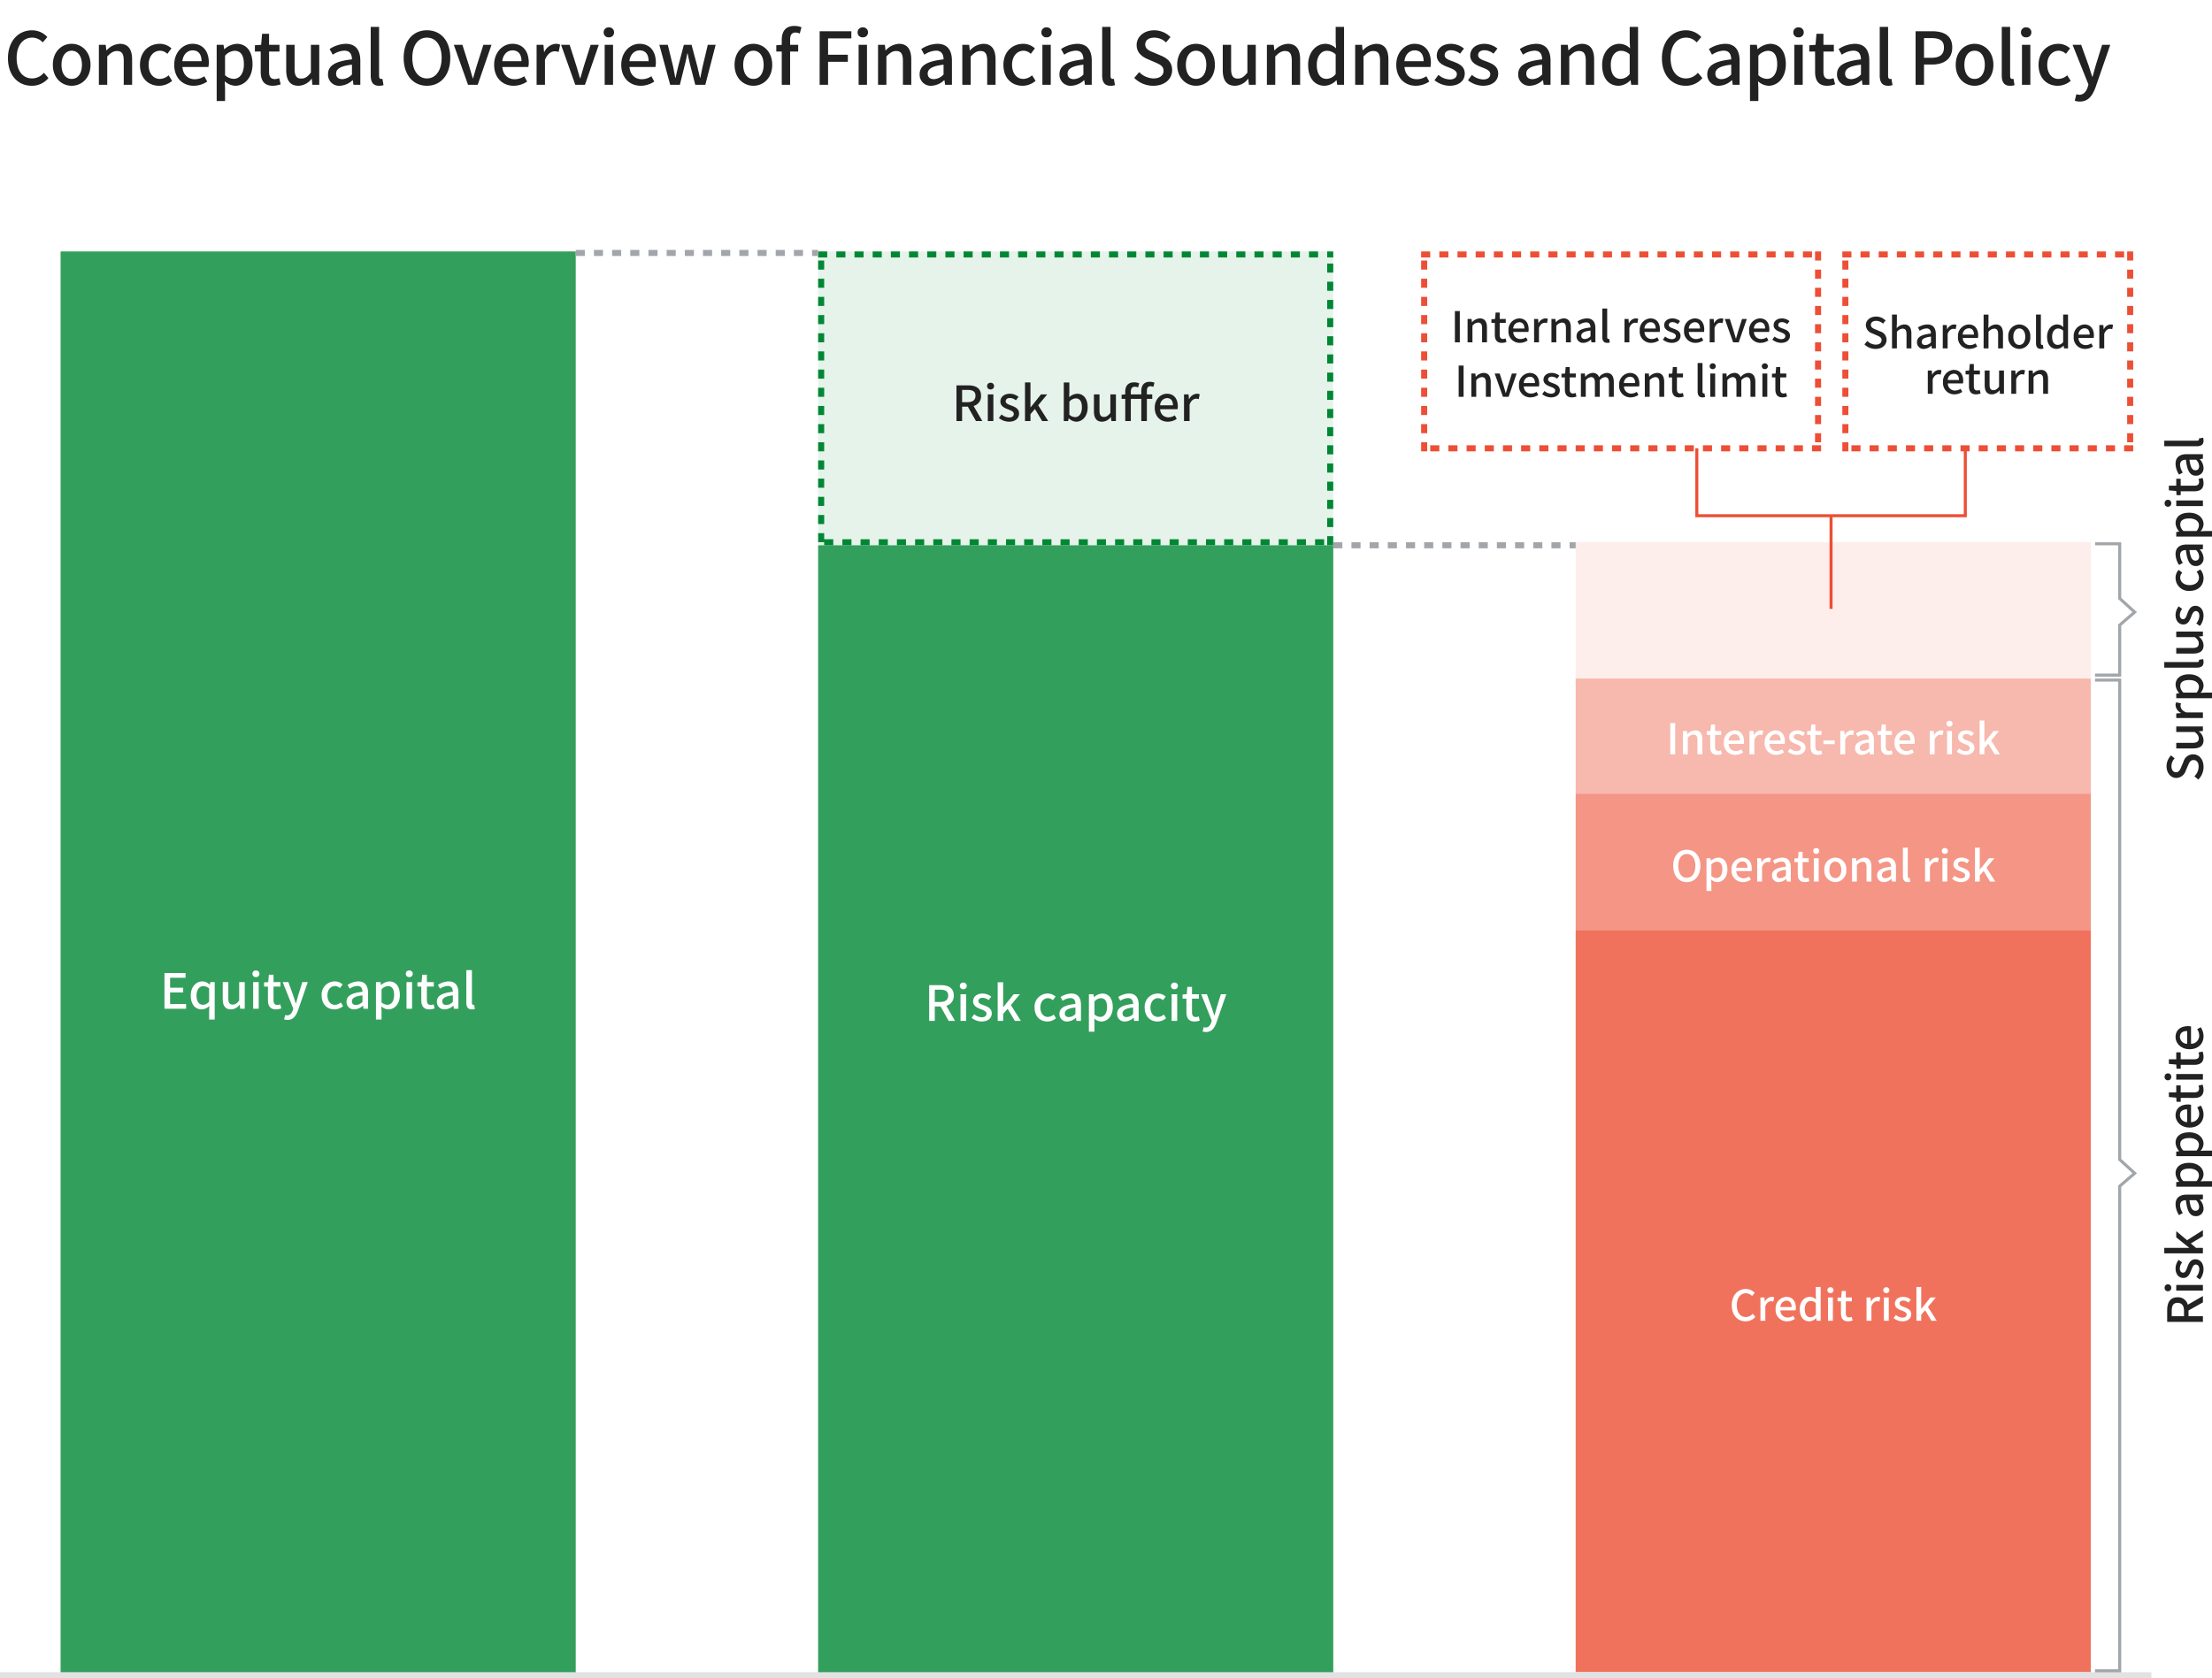 <svg xmlns="http://www.w3.org/2000/svg" xmlns:xlink="http://www.w3.org/1999/xlink" width="730" height="554" viewBox="0 0 730 554"><defs><style>.a{clip-path:url(#b);}.b{fill:#222;}.c,.d,.j{fill:#008734;}.c,.e{opacity:0.8;}.d,.i{opacity:0.1;}.e,.g,.h,.i,.m{fill:#ec4f35;}.f{fill:#fff;}.g{opacity:0.6;}.h{opacity:0.4;}.k{fill:#a2a6aa;}.l{fill:#e2e2e2;}</style><clipPath id="b"><rect width="730" height="554"/></clipPath></defs><g id="a" class="a"><rect class="f" width="730" height="554"/><path class="b" d="M-338.52.312a6.975,6.975,0,0,0,5.5-2.544l-1.488-1.752a5.11,5.11,0,0,1-3.912,1.872c-3.12,0-5.088-2.568-5.088-6.768,0-4.152,2.112-6.7,5.16-6.7a4.7,4.7,0,0,1,3.456,1.584l1.512-1.776A6.807,6.807,0,0,0-338.4-18c-4.464,0-7.968,3.456-7.968,9.216C-346.368-3-342.96.312-338.52.312Zm13.176,0c3.264,0,6.216-2.52,6.216-6.912s-2.952-6.936-6.216-6.936-6.216,2.544-6.216,6.936S-328.608.312-325.344.312Zm0-2.256c-2.064,0-3.36-1.848-3.36-4.656,0-2.784,1.3-4.656,3.36-4.656,2.088,0,3.384,1.872,3.384,4.656C-321.96-3.792-323.256-1.944-325.344-1.944ZM-316.368,0h2.76V-9.36c1.152-1.176,1.992-1.8,3.216-1.8,1.56,0,2.232.912,2.232,3.192V0h2.76V-8.3c0-3.36-1.248-5.232-4.056-5.232a6.29,6.29,0,0,0-4.368,2.16h-.072l-.216-1.824h-2.256ZM-296.5.312a6.538,6.538,0,0,0,4.3-1.632l-1.152-1.824a4.522,4.522,0,0,1-2.88,1.2c-2.184,0-3.72-1.848-3.72-4.656,0-2.784,1.584-4.656,3.816-4.656a3.448,3.448,0,0,1,2.352,1.032l1.368-1.8a5.667,5.667,0,0,0-3.864-1.512c-3.48,0-6.528,2.544-6.528,6.936S-300.072.312-296.5.312Zm11.424,0a8.008,8.008,0,0,0,4.464-1.392l-.96-1.752a5.6,5.6,0,0,1-3.144.984c-2.28,0-3.864-1.512-4.08-4.032h8.568A7.156,7.156,0,0,0-280.08-7.3c0-3.72-1.9-6.24-5.4-6.24-3.072,0-6.024,2.664-6.024,6.936C-291.5-2.232-288.648.312-285.072.312ZM-288.816-7.8c.264-2.3,1.728-3.576,3.384-3.576,1.92,0,2.952,1.32,2.952,3.576Zm11.328,13.152h2.76V1.08l-.1-2.256a5.443,5.443,0,0,0,3.48,1.488c2.976,0,5.688-2.592,5.688-7.128,0-4.056-1.872-6.72-5.208-6.72a6.7,6.7,0,0,0-4.08,1.776h-.072l-.216-1.44h-2.256Zm5.616-7.32a4.42,4.42,0,0,1-2.856-1.2V-9.624a4.546,4.546,0,0,1,3.12-1.608c2.208,0,3.1,1.7,3.1,4.464C-268.512-3.672-269.952-1.968-271.872-1.968ZM-258.96.312a8.445,8.445,0,0,0,2.592-.48l-.5-2.04a3.935,3.935,0,0,1-1.416.312c-1.368,0-1.92-.816-1.92-2.4v-6.7h3.432V-13.2h-3.432v-3.648h-2.3l-.312,3.648-2.064.144v2.064h1.92V-4.32C-262.968-1.536-261.936.312-258.96.312Zm8.472,0a5.526,5.526,0,0,0,4.3-2.3h.072L-245.9,0h2.256V-13.2h-2.76v9.168c-1.1,1.392-1.944,1.968-3.168,1.968-1.56,0-2.208-.912-2.208-3.168V-13.2h-2.76v8.3C-254.544-1.536-253.32.312-250.488.312Zm13.632,0a6.562,6.562,0,0,0,4.2-1.824h.1L-232.344,0h2.256V-7.944c0-3.5-1.512-5.592-4.8-5.592a10.11,10.11,0,0,0-5.328,1.728l1.032,1.872a7.259,7.259,0,0,1,3.816-1.344c1.944,0,2.5,1.344,2.52,2.88-5.5.6-7.9,2.064-7.9,4.9A3.647,3.647,0,0,0-236.856.312Zm.84-2.184c-1.176,0-2.064-.528-2.064-1.824,0-1.488,1.32-2.5,5.232-2.952v3.24A4.653,4.653,0,0,1-236.016-1.872Zm12.1,2.184A4.328,4.328,0,0,0-222.432.1l-.36-2.088a1.917,1.917,0,0,1-.456.048c-.336,0-.648-.264-.648-1.008V-19.128h-2.76V-3.1C-226.656-.96-225.912.312-223.92.312Zm15.816,0c4.536,0,7.7-3.528,7.7-9.216s-3.168-9.1-7.7-9.1-7.68,3.408-7.68,9.1S-212.64.312-208.1.312Zm0-2.424c-2.928,0-4.824-2.664-4.824-6.792,0-4.152,1.9-6.672,4.824-6.672s4.848,2.52,4.848,6.672C-203.256-4.776-205.176-2.112-208.1-2.112ZM-194.544,0h3.192l4.56-13.2h-2.688l-2.256,7.1c-.36,1.3-.768,2.64-1.152,3.936h-.1c-.384-1.3-.768-2.64-1.152-3.936l-2.256-7.1h-2.832ZM-179.5.312a8.008,8.008,0,0,0,4.464-1.392l-.96-1.752a5.6,5.6,0,0,1-3.144.984c-2.28,0-3.864-1.512-4.08-4.032h8.568A7.156,7.156,0,0,0-174.5-7.3c0-3.72-1.9-6.24-5.4-6.24-3.072,0-6.024,2.664-6.024,6.936C-185.928-2.232-183.072.312-179.5.312ZM-183.24-7.8c.264-2.3,1.728-3.576,3.384-3.576,1.92,0,2.952,1.32,2.952,3.576ZM-171.912,0h2.76V-8.232c.816-2.088,2.112-2.832,3.192-2.832a3.905,3.905,0,0,1,1.32.216l.5-2.4a3.284,3.284,0,0,0-1.488-.288,4.563,4.563,0,0,0-3.744,2.712h-.072l-.216-2.376h-2.256Zm12.768,0h3.192l4.56-13.2h-2.688l-2.256,7.1c-.36,1.3-.768,2.64-1.152,3.936h-.1c-.384-1.3-.768-2.64-1.152-3.936l-2.256-7.1h-2.832Zm9.7,0h2.76V-13.2h-2.76Zm1.368-15.672a1.607,1.607,0,0,0,1.728-1.656,1.6,1.6,0,0,0-1.728-1.632,1.582,1.582,0,0,0-1.7,1.632A1.588,1.588,0,0,0-148.08-15.672ZM-137.544.312A8.008,8.008,0,0,0-133.08-1.08l-.96-1.752a5.6,5.6,0,0,1-3.144.984c-2.28,0-3.864-1.512-4.08-4.032h8.568a7.156,7.156,0,0,0,.144-1.416c0-3.72-1.9-6.24-5.4-6.24-3.072,0-6.024,2.664-6.024,6.936C-143.976-2.232-141.12.312-137.544.312ZM-141.288-7.8c.264-2.3,1.728-3.576,3.384-3.576,1.92,0,2.952,1.32,2.952,3.576ZM-127.824,0h3.192l1.608-6.5c.336-1.248.576-2.472.84-3.84h.12c.288,1.368.528,2.568.84,3.816L-119.544,0h3.312l3.408-13.2h-2.592l-1.7,7.128c-.288,1.3-.5,2.5-.768,3.768h-.1c-.312-1.272-.576-2.472-.888-3.768l-1.9-7.128h-2.544l-1.872,7.128c-.312,1.272-.576,2.5-.864,3.768h-.1c-.24-1.272-.456-2.472-.72-3.768l-1.752-7.128H-131.4Zm27.456.312c3.264,0,6.216-2.52,6.216-6.912s-2.952-6.936-6.216-6.936-6.216,2.544-6.216,6.936S-103.632.312-100.368.312Zm0-2.256c-2.064,0-3.36-1.848-3.36-4.656,0-2.784,1.3-4.656,3.36-4.656,2.088,0,3.384,1.872,3.384,4.656C-96.984-3.792-98.28-1.944-100.368-1.944ZM-91.008,0h2.76V-10.992h2.664V-13.2h-2.664v-1.68c0-1.608.576-2.376,1.752-2.376a3.591,3.591,0,0,1,1.44.336l.552-2.088a6.5,6.5,0,0,0-2.328-.432c-2.952,0-4.176,1.872-4.176,4.584V-13.2l-1.8.144v2.064h1.8Zm12.5,0h2.784V-7.608h6.528V-9.936H-75.72v-5.4h7.68v-2.352H-78.5ZM-65.64,0h2.76V-13.2h-2.76Zm1.368-15.672a1.607,1.607,0,0,0,1.728-1.656,1.6,1.6,0,0,0-1.728-1.632,1.582,1.582,0,0,0-1.7,1.632A1.588,1.588,0,0,0-64.272-15.672ZM-59.232,0h2.76V-9.36c1.152-1.176,1.992-1.8,3.216-1.8,1.56,0,2.232.912,2.232,3.192V0h2.76V-8.3c0-3.36-1.248-5.232-4.056-5.232a6.29,6.29,0,0,0-4.368,2.16h-.072l-.216-1.824h-2.256Zm17.616.312a6.562,6.562,0,0,0,4.2-1.824h.1L-37.1,0h2.256V-7.944c0-3.5-1.512-5.592-4.8-5.592a10.111,10.111,0,0,0-5.328,1.728l1.032,1.872a7.259,7.259,0,0,1,3.816-1.344c1.944,0,2.5,1.344,2.52,2.88-5.5.6-7.9,2.064-7.9,4.9A3.647,3.647,0,0,0-41.616.312Zm.84-2.184c-1.176,0-2.064-.528-2.064-1.824,0-1.488,1.32-2.5,5.232-2.952v3.24A4.653,4.653,0,0,1-40.776-1.872ZM-31.416,0h2.76V-9.36c1.152-1.176,1.992-1.8,3.216-1.8,1.56,0,2.232.912,2.232,3.192V0h2.76V-8.3c0-3.36-1.248-5.232-4.056-5.232a6.29,6.29,0,0,0-4.368,2.16h-.072L-29.16-13.2h-2.256Zm19.872.312a6.538,6.538,0,0,0,4.3-1.632L-8.4-3.144a4.522,4.522,0,0,1-2.88,1.2C-13.464-1.944-15-3.792-15-6.6c0-2.784,1.584-4.656,3.816-4.656a3.448,3.448,0,0,1,2.352,1.032l1.368-1.8a5.667,5.667,0,0,0-3.864-1.512c-3.48,0-6.528,2.544-6.528,6.936S-15.12.312-11.544.312ZM-4.992,0h2.76V-13.2h-2.76Zm1.368-15.672A1.607,1.607,0,0,0-1.9-17.328,1.6,1.6,0,0,0-3.624-18.96a1.582,1.582,0,0,0-1.7,1.632A1.588,1.588,0,0,0-3.624-15.672ZM4.536.312a6.562,6.562,0,0,0,4.2-1.824h.1L9.048,0H11.3V-7.944c0-3.5-1.512-5.592-4.8-5.592a10.111,10.111,0,0,0-5.328,1.728L2.208-9.936A7.259,7.259,0,0,1,6.024-11.28c1.944,0,2.5,1.344,2.52,2.88-5.5.6-7.9,2.064-7.9,4.9A3.647,3.647,0,0,0,4.536.312Zm.84-2.184C4.2-1.872,3.312-2.4,3.312-3.7c0-1.488,1.32-2.5,5.232-2.952v3.24A4.653,4.653,0,0,1,5.376-1.872ZM17.472.312A4.328,4.328,0,0,0,18.96.1L18.6-1.992a1.917,1.917,0,0,1-.456.048c-.336,0-.648-.264-.648-1.008V-19.128h-2.76V-3.1C14.736-.96,15.48.312,17.472.312Zm14.136,0c3.864,0,6.216-2.3,6.216-5.136,0-2.592-1.512-3.888-3.6-4.776L31.8-10.632c-1.44-.576-2.856-1.152-2.856-2.688,0-1.392,1.176-2.256,2.976-2.256a5.626,5.626,0,0,1,3.888,1.584l1.464-1.776A7.566,7.566,0,0,0,31.92-18c-3.36,0-5.808,2.088-5.808,4.872,0,2.568,1.9,3.912,3.6,4.632L32.16-7.44c1.632.72,2.832,1.224,2.832,2.832,0,1.488-1.2,2.5-3.336,2.5a6.848,6.848,0,0,1-4.7-2.088L25.32-2.28A8.812,8.812,0,0,0,31.608.312Zm14.112,0c3.264,0,6.216-2.52,6.216-6.912s-2.952-6.936-6.216-6.936S39.5-10.992,39.5-6.6,42.456.312,45.72.312Zm0-2.256c-2.064,0-3.36-1.848-3.36-4.656,0-2.784,1.3-4.656,3.36-4.656,2.088,0,3.384,1.872,3.384,4.656C49.1-3.792,47.808-1.944,45.72-1.944ZM58.584.312a5.526,5.526,0,0,0,4.3-2.3h.072L63.168,0h2.256V-13.2h-2.76v9.168C61.56-2.64,60.72-2.064,59.5-2.064c-1.56,0-2.208-.912-2.208-3.168V-13.2h-2.76v8.3C54.528-1.536,55.752.312,58.584.312ZM69.1,0h2.76V-9.36c1.152-1.176,1.992-1.8,3.216-1.8,1.56,0,2.232.912,2.232,3.192V0h2.76V-8.3c0-3.36-1.248-5.232-4.056-5.232a6.29,6.29,0,0,0-4.368,2.16h-.072L71.352-13.2H69.1ZM88.152.312a5.533,5.533,0,0,0,3.84-1.8h.1L92.3,0H94.56V-19.128H91.8v4.9l.12,2.184a5.093,5.093,0,0,0-3.552-1.488c-2.952,0-5.664,2.664-5.664,6.936C82.7-2.208,84.84.312,88.152.312Zm.648-2.28c-2.064,0-3.24-1.656-3.24-4.656,0-2.856,1.488-4.608,3.336-4.608a4.14,4.14,0,0,1,2.9,1.2v6.456A3.88,3.88,0,0,1,88.8-1.968ZM98.232,0h2.76V-9.36c1.152-1.176,1.992-1.8,3.216-1.8,1.56,0,2.232.912,2.232,3.192V0h2.76V-8.3c0-3.36-1.248-5.232-4.056-5.232a6.29,6.29,0,0,0-4.368,2.16H100.7l-.216-1.824H98.232Zm19.992.312a8.008,8.008,0,0,0,4.464-1.392l-.96-1.752a5.6,5.6,0,0,1-3.144.984c-2.28,0-3.864-1.512-4.08-4.032h8.568a7.155,7.155,0,0,0,.144-1.416c0-3.72-1.9-6.24-5.4-6.24-3.072,0-6.024,2.664-6.024,6.936C111.792-2.232,114.648.312,118.224.312ZM114.48-7.8c.264-2.3,1.728-3.576,3.384-3.576,1.92,0,2.952,1.32,2.952,3.576Zm14.9,8.112c3.264,0,5.016-1.8,5.016-4.008,0-2.5-2.04-3.312-3.888-4.008-1.44-.528-2.736-.96-2.736-2.088,0-.912.672-1.632,2.136-1.632a4.931,4.931,0,0,1,2.928,1.152l1.3-1.7a6.878,6.878,0,0,0-4.272-1.56c-2.928,0-4.7,1.656-4.7,3.864,0,2.232,1.944,3.168,3.72,3.84,1.416.552,2.9,1.08,2.9,2.28,0,1.008-.744,1.776-2.328,1.776a5.982,5.982,0,0,1-3.744-1.512l-1.3,1.776A8.175,8.175,0,0,0,129.384.312Zm11.04,0c3.264,0,5.016-1.8,5.016-4.008,0-2.5-2.04-3.312-3.888-4.008-1.44-.528-2.736-.96-2.736-2.088,0-.912.672-1.632,2.136-1.632a4.931,4.931,0,0,1,2.928,1.152l1.3-1.7a6.878,6.878,0,0,0-4.272-1.56c-2.928,0-4.7,1.656-4.7,3.864,0,2.232,1.944,3.168,3.72,3.84,1.416.552,2.9,1.08,2.9,2.28,0,1.008-.744,1.776-2.328,1.776a5.982,5.982,0,0,1-3.744-1.512l-1.3,1.776A8.175,8.175,0,0,0,140.424.312Zm15.5,0a6.562,6.562,0,0,0,4.2-1.824h.1L160.44,0H162.7V-7.944c0-3.5-1.512-5.592-4.8-5.592a10.11,10.11,0,0,0-5.328,1.728L153.6-9.936a7.259,7.259,0,0,1,3.816-1.344c1.944,0,2.5,1.344,2.52,2.88-5.5.6-7.9,2.064-7.9,4.9A3.647,3.647,0,0,0,155.928.312Zm.84-2.184c-1.176,0-2.064-.528-2.064-1.824,0-1.488,1.32-2.5,5.232-2.952v3.24A4.653,4.653,0,0,1,156.768-1.872ZM166.128,0h2.76V-9.36c1.152-1.176,1.992-1.8,3.216-1.8,1.56,0,2.232.912,2.232,3.192V0h2.76V-8.3c0-3.36-1.248-5.232-4.056-5.232a6.29,6.29,0,0,0-4.368,2.16H168.6l-.216-1.824h-2.256Zm19.056.312a5.533,5.533,0,0,0,3.84-1.8h.1L189.336,0h2.256V-19.128h-2.76v4.9l.12,2.184a5.093,5.093,0,0,0-3.552-1.488c-2.952,0-5.664,2.664-5.664,6.936C179.736-2.208,181.872.312,185.184.312Zm.648-2.28c-2.064,0-3.24-1.656-3.24-4.656,0-2.856,1.488-4.608,3.336-4.608a4.14,4.14,0,0,1,2.9,1.2v6.456A3.88,3.88,0,0,1,185.832-1.968Zm21.48,2.28a6.975,6.975,0,0,0,5.5-2.544L211.32-3.984a5.11,5.11,0,0,1-3.912,1.872c-3.12,0-5.088-2.568-5.088-6.768,0-4.152,2.112-6.7,5.16-6.7a4.7,4.7,0,0,1,3.456,1.584l1.512-1.776A6.807,6.807,0,0,0,207.432-18c-4.464,0-7.968,3.456-7.968,9.216C199.464-3,202.872.312,207.312.312Zm11.016,0a6.562,6.562,0,0,0,4.2-1.824h.1L222.84,0H225.1V-7.944c0-3.5-1.512-5.592-4.8-5.592a10.11,10.11,0,0,0-5.328,1.728L216-9.936a7.259,7.259,0,0,1,3.816-1.344c1.944,0,2.5,1.344,2.52,2.88-5.5.6-7.9,2.064-7.9,4.9A3.647,3.647,0,0,0,218.328.312Zm.84-2.184c-1.176,0-2.064-.528-2.064-1.824,0-1.488,1.32-2.5,5.232-2.952v3.24A4.653,4.653,0,0,1,219.168-1.872Zm9.36,7.224h2.76V1.08l-.1-2.256a5.444,5.444,0,0,0,3.48,1.488c2.976,0,5.688-2.592,5.688-7.128,0-4.056-1.872-6.72-5.208-6.72a6.7,6.7,0,0,0-4.08,1.776H231l-.216-1.44h-2.256Zm5.616-7.32a4.419,4.419,0,0,1-2.856-1.2V-9.624a4.545,4.545,0,0,1,3.12-1.608c2.208,0,3.1,1.7,3.1,4.464C237.5-3.672,236.064-1.968,234.144-1.968ZM243.168,0h2.76V-13.2h-2.76Zm1.368-15.672a1.607,1.607,0,0,0,1.728-1.656,1.6,1.6,0,0,0-1.728-1.632,1.582,1.582,0,0,0-1.7,1.632A1.588,1.588,0,0,0,244.536-15.672ZM254.016.312a8.445,8.445,0,0,0,2.592-.48l-.5-2.04a3.935,3.935,0,0,1-1.416.312c-1.368,0-1.92-.816-1.92-2.4v-6.7H256.2V-13.2h-3.432v-3.648h-2.3l-.312,3.648-2.064.144v2.064h1.92V-4.32C250.008-1.536,251.04.312,254.016.312Zm7.128,0a6.562,6.562,0,0,0,4.2-1.824h.1L265.656,0h2.256V-7.944c0-3.5-1.512-5.592-4.8-5.592a10.111,10.111,0,0,0-5.328,1.728l1.032,1.872a7.259,7.259,0,0,1,3.816-1.344c1.944,0,2.5,1.344,2.52,2.88-5.5.6-7.9,2.064-7.9,4.9A3.647,3.647,0,0,0,261.144.312Zm.84-2.184c-1.176,0-2.064-.528-2.064-1.824,0-1.488,1.32-2.5,5.232-2.952v3.24A4.653,4.653,0,0,1,261.984-1.872ZM274.08.312A4.328,4.328,0,0,0,275.568.1l-.36-2.088a1.917,1.917,0,0,1-.456.048c-.336,0-.648-.264-.648-1.008V-19.128h-2.76V-3.1C271.344-.96,272.088.312,274.08.312Zm9.1-.312h2.784V-6.7h2.664c3.84,0,6.648-1.776,6.648-5.64,0-3.984-2.808-5.352-6.744-5.352h-5.352Zm2.784-8.928v-6.5h2.3c2.808,0,4.272.768,4.272,3.1s-1.344,3.408-4.176,3.408ZM302.64.312c3.264,0,6.216-2.52,6.216-6.912s-2.952-6.936-6.216-6.936-6.216,2.544-6.216,6.936S299.376.312,302.64.312Zm0-2.256c-2.064,0-3.36-1.848-3.36-4.656,0-2.784,1.3-4.656,3.36-4.656,2.088,0,3.384,1.872,3.384,4.656C306.024-3.792,304.728-1.944,302.64-1.944ZM314.352.312A4.328,4.328,0,0,0,315.84.1l-.36-2.088a1.917,1.917,0,0,1-.456.048c-.336,0-.648-.264-.648-1.008V-19.128h-2.76V-3.1C311.616-.96,312.36.312,314.352.312ZM318.288,0h2.76V-13.2h-2.76Zm1.368-15.672a1.607,1.607,0,0,0,1.728-1.656,1.6,1.6,0,0,0-1.728-1.632,1.582,1.582,0,0,0-1.7,1.632A1.588,1.588,0,0,0,319.656-15.672ZM330.072.312a6.538,6.538,0,0,0,4.3-1.632l-1.152-1.824a4.522,4.522,0,0,1-2.88,1.2c-2.184,0-3.72-1.848-3.72-4.656,0-2.784,1.584-4.656,3.816-4.656a3.448,3.448,0,0,1,2.352,1.032l1.368-1.8a5.667,5.667,0,0,0-3.864-1.512c-3.48,0-6.528,2.544-6.528,6.936S326.5.312,330.072.312Zm7.3,5.208c2.784,0,4.176-1.9,5.208-4.728L347.424-13.2h-2.688l-2.112,6.792c-.336,1.2-.7,2.52-1.032,3.72h-.12c-.408-1.224-.816-2.544-1.2-3.72L337.824-13.2h-2.832L340.224-.1l-.264.912c-.48,1.416-1.32,2.472-2.76,2.472a3.576,3.576,0,0,1-.96-.192l-.528,2.16A4.694,4.694,0,0,0,337.368,5.52Z" transform="translate(349 28)"/><rect class="c" width="170" height="373" transform="translate(270 180)"/><rect class="d" width="170" height="97" transform="translate(270 83)"/><rect class="e" width="170" height="245" transform="translate(520 307)"/><path class="f" d="M-28.91.182A4.069,4.069,0,0,0-25.7-1.3l-.868-1.022a2.981,2.981,0,0,1-2.282,1.092c-1.82,0-2.968-1.5-2.968-3.948,0-2.422,1.232-3.906,3.01-3.906a2.741,2.741,0,0,1,2.016.924l.882-1.036a3.971,3.971,0,0,0-2.926-1.3c-2.6,0-4.648,2.016-4.648,5.376S-31.5.182-28.91.182ZM-24.024,0h1.61V-4.8c.476-1.218,1.232-1.652,1.862-1.652a2.278,2.278,0,0,1,.77.126l.294-1.4a1.915,1.915,0,0,0-.868-.168A2.662,2.662,0,0,0-22.54-6.314h-.042L-22.708-7.7h-1.316Zm8.778.182a4.671,4.671,0,0,0,2.6-.812l-.56-1.022a3.269,3.269,0,0,1-1.834.574,2.325,2.325,0,0,1-2.38-2.352h5a4.174,4.174,0,0,0,.084-.826c0-2.17-1.106-3.64-3.15-3.64A3.743,3.743,0,0,0-19-3.85,3.7,3.7,0,0,0-15.246.182ZM-17.43-4.55a2.085,2.085,0,0,1,1.974-2.086c1.12,0,1.722.77,1.722,2.086ZM-7.882.182a3.227,3.227,0,0,0,2.24-1.05h.056L-5.46,0h1.316V-11.158h-1.61V-8.3l.07,1.274A2.971,2.971,0,0,0-7.756-7.9c-1.722,0-3.3,1.554-3.3,4.046C-11.06-1.288-9.814.182-7.882.182Zm.378-1.33c-1.2,0-1.89-.966-1.89-2.716,0-1.666.868-2.688,1.946-2.688a2.415,2.415,0,0,1,1.694.7v3.766A2.263,2.263,0,0,1-7.5-1.148ZM-1.722,0h1.61V-7.7h-1.61Zm.8-9.142a.937.937,0,0,0,1.008-.966A.934.934,0,0,0-.924-11.06a.923.923,0,0,0-.994.952A.926.926,0,0,0-.924-9.142ZM4.886.182A4.927,4.927,0,0,0,6.4-.1L6.1-1.288a2.3,2.3,0,0,1-.826.182c-.8,0-1.12-.476-1.12-1.4V-6.412h2V-7.7h-2V-9.828H2.814L2.632-7.7l-1.2.084v1.2h1.12V-2.52C2.548-.9,3.15.182,4.886.182ZM10.99,0H12.6V-4.8c.476-1.218,1.232-1.652,1.862-1.652a2.278,2.278,0,0,1,.77.126l.294-1.4a1.915,1.915,0,0,0-.868-.168,2.662,2.662,0,0,0-2.184,1.582h-.042L12.306-7.7H10.99Zm5.726,0h1.61V-7.7h-1.61Zm.8-9.142a.937.937,0,0,0,1.008-.966.934.934,0,0,0-1.008-.952.923.923,0,0,0-.994.952A.926.926,0,0,0,17.514-9.142ZM22.82.182c1.9,0,2.926-1.05,2.926-2.338,0-1.456-1.19-1.932-2.268-2.338-.84-.308-1.6-.56-1.6-1.218,0-.532.392-.952,1.246-.952a2.877,2.877,0,0,1,1.708.672l.756-.994A4.012,4.012,0,0,0,23.1-7.9c-1.708,0-2.744.966-2.744,2.254s1.134,1.848,2.17,2.24c.826.322,1.694.63,1.694,1.33,0,.588-.434,1.036-1.358,1.036a3.489,3.489,0,0,1-2.184-.882L19.922-.882A4.769,4.769,0,0,0,22.82.182ZM27.454,0h1.582V-2l1.288-1.484L32.41,0h1.75l-2.9-4.564,2.6-3.136H32.074L29.092-3.976h-.056v-7.182H27.454Z" transform="translate(605 436)"/><rect class="g" width="170" height="45" transform="translate(520 262)"/><path class="f" d="M-48.328.182c2.646,0,4.494-2.058,4.494-5.376S-45.682-10.5-48.328-10.5s-4.48,1.988-4.48,5.306S-50.974.182-48.328.182Zm0-1.414c-1.708,0-2.814-1.554-2.814-3.962s1.106-3.892,2.814-3.892S-45.5-7.616-45.5-5.194-46.62-1.232-48.328-1.232Zm6.5,4.354h1.61V.63l-.056-1.316a3.175,3.175,0,0,0,2.03.868c1.736,0,3.318-1.512,3.318-4.158,0-2.366-1.092-3.92-3.038-3.92a3.906,3.906,0,0,0-2.38,1.036h-.042l-.126-.84h-1.316Zm3.276-4.27a2.578,2.578,0,0,1-1.666-.7V-5.614a2.652,2.652,0,0,1,1.82-.938c1.288,0,1.806.994,1.806,2.6C-36.6-2.142-37.436-1.148-38.556-1.148Zm8.75,1.33A4.671,4.671,0,0,0-27.2-.63l-.56-1.022a3.269,3.269,0,0,1-1.834.574,2.325,2.325,0,0,1-2.38-2.352h5a4.174,4.174,0,0,0,.084-.826c0-2.17-1.106-3.64-3.15-3.64A3.743,3.743,0,0,0-33.558-3.85,3.7,3.7,0,0,0-29.806.182ZM-31.99-4.55a2.085,2.085,0,0,1,1.974-2.086c1.12,0,1.722.77,1.722,2.086ZM-25.1,0h1.61V-4.8c.476-1.218,1.232-1.652,1.862-1.652a2.278,2.278,0,0,1,.77.126l.294-1.4a1.915,1.915,0,0,0-.868-.168,2.662,2.662,0,0,0-2.184,1.582h-.042L-23.786-7.7H-25.1Zm7.154.182A3.828,3.828,0,0,0-15.5-.882h.056l.126.882H-14V-4.634c0-2.044-.882-3.262-2.8-3.262a5.9,5.9,0,0,0-3.108,1.008l.6,1.092A4.234,4.234,0,0,1-17.08-6.58c1.134,0,1.456.784,1.47,1.68-3.206.35-4.606,1.2-4.606,2.856A2.127,2.127,0,0,0-17.948.182Zm.49-1.274c-.686,0-1.2-.308-1.2-1.064,0-.868.77-1.456,3.052-1.722v1.89A2.714,2.714,0,0,1-17.458-1.092ZM-9.366.182A4.927,4.927,0,0,0-7.854-.1l-.294-1.19a2.3,2.3,0,0,1-.826.182c-.8,0-1.12-.476-1.12-1.4V-6.412h2V-7.7h-2V-9.828h-1.344L-11.62-7.7l-1.2.084v1.2h1.12V-2.52C-11.7-.9-11.1.182-9.366.182ZM-6.412,0H-4.8V-7.7h-1.61Zm.8-9.142a.937.937,0,0,0,1.008-.966.934.934,0,0,0-1.008-.952.923.923,0,0,0-.994.952A.926.926,0,0,0-5.614-9.142ZM.686.182A3.7,3.7,0,0,0,4.312-3.85,3.716,3.716,0,0,0,.686-7.9,3.716,3.716,0,0,0-2.94-3.85,3.7,3.7,0,0,0,.686.182Zm0-1.316c-1.2,0-1.96-1.078-1.96-2.716S-.518-6.566.686-6.566,2.66-5.474,2.66-3.85,1.9-1.134.686-1.134ZM6.2,0h1.61V-5.46A2.58,2.58,0,0,1,9.688-6.51c.91,0,1.3.532,1.3,1.862V0H12.6V-4.844c0-1.96-.728-3.052-2.366-3.052a3.669,3.669,0,0,0-2.548,1.26H7.644L7.518-7.7H6.2ZM16.758.182a3.828,3.828,0,0,0,2.45-1.064h.056L19.39,0h1.316V-4.634c0-2.044-.882-3.262-2.8-3.262A5.9,5.9,0,0,0,14.8-6.888L15.4-5.8a4.234,4.234,0,0,1,2.226-.784c1.134,0,1.456.784,1.47,1.68-3.206.35-4.606,1.2-4.606,2.856A2.127,2.127,0,0,0,16.758.182Zm.49-1.274c-.686,0-1.2-.308-1.2-1.064,0-.868.77-1.456,3.052-1.722v1.89A2.714,2.714,0,0,1,17.248-1.092ZM24.584.182a2.525,2.525,0,0,0,.868-.126l-.21-1.218a1.118,1.118,0,0,1-.266.028c-.2,0-.378-.154-.378-.588v-9.436h-1.61v9.352C22.988-.56,23.422.182,24.584.182ZM30.31,0h1.61V-4.8c.476-1.218,1.232-1.652,1.862-1.652a2.278,2.278,0,0,1,.77.126l.294-1.4a1.916,1.916,0,0,0-.868-.168,2.662,2.662,0,0,0-2.184,1.582h-.042L31.626-7.7H30.31Zm5.726,0h1.61V-7.7h-1.61Zm.8-9.142a.937.937,0,0,0,1.008-.966.934.934,0,0,0-1.008-.952.923.923,0,0,0-.994.952A.926.926,0,0,0,36.834-9.142ZM42.14.182c1.9,0,2.926-1.05,2.926-2.338,0-1.456-1.19-1.932-2.268-2.338-.84-.308-1.6-.56-1.6-1.218,0-.532.392-.952,1.246-.952a2.877,2.877,0,0,1,1.708.672l.756-.994A4.012,4.012,0,0,0,42.42-7.9c-1.708,0-2.744.966-2.744,2.254s1.134,1.848,2.17,2.24c.826.322,1.694.63,1.694,1.33,0,.588-.434,1.036-1.358,1.036A3.489,3.489,0,0,1,40-1.918L39.242-.882A4.769,4.769,0,0,0,42.14.182ZM46.774,0h1.582V-2l1.288-1.484L51.73,0h1.75l-2.9-4.564,2.6-3.136H51.394L48.412-3.976h-.056v-7.182H46.774Z" transform="translate(605 291)"/><g transform="translate(519.6 224)"><rect class="h" width="170" height="38" transform="translate(0.4)"/><path class="f" d="M-53.781,0h1.624V-10.318h-1.624ZM-49.6,0h1.61V-5.46a2.58,2.58,0,0,1,1.876-1.05c.91,0,1.3.532,1.3,1.862V0h1.61V-4.844c0-1.96-.728-3.052-2.366-3.052a3.669,3.669,0,0,0-2.548,1.26h-.042L-48.279-7.7H-49.6Zm11.326.182A4.927,4.927,0,0,0-36.757-.1l-.294-1.19a2.3,2.3,0,0,1-.826.182c-.8,0-1.12-.476-1.12-1.4V-6.412h2V-7.7h-2V-9.828h-1.344L-40.523-7.7l-1.2.084v1.2h1.12V-2.52C-40.607-.9-40.005.182-38.269.182Zm5.922,0a4.671,4.671,0,0,0,2.6-.812l-.56-1.022a3.269,3.269,0,0,1-1.834.574,2.325,2.325,0,0,1-2.38-2.352h5a4.174,4.174,0,0,0,.084-.826c0-2.17-1.106-3.64-3.15-3.64A3.743,3.743,0,0,0-36.1-3.85,3.7,3.7,0,0,0-32.347.182ZM-34.531-4.55a2.085,2.085,0,0,1,1.974-2.086c1.12,0,1.722.77,1.722,2.086ZM-27.643,0h1.61V-4.8c.476-1.218,1.232-1.652,1.862-1.652a2.278,2.278,0,0,1,.77.126l.294-1.4a1.915,1.915,0,0,0-.868-.168,2.662,2.662,0,0,0-2.184,1.582H-26.2L-26.327-7.7h-1.316Zm8.778.182a4.671,4.671,0,0,0,2.6-.812l-.56-1.022a3.269,3.269,0,0,1-1.834.574,2.325,2.325,0,0,1-2.38-2.352h5a4.174,4.174,0,0,0,.084-.826c0-2.17-1.106-3.64-3.15-3.64A3.743,3.743,0,0,0-22.617-3.85,3.7,3.7,0,0,0-18.865.182ZM-21.049-4.55a2.085,2.085,0,0,1,1.974-2.086c1.12,0,1.722.77,1.722,2.086ZM-12.075.182c1.9,0,2.926-1.05,2.926-2.338,0-1.456-1.19-1.932-2.268-2.338-.84-.308-1.6-.56-1.6-1.218,0-.532.392-.952,1.246-.952a2.877,2.877,0,0,1,1.708.672l.756-.994A4.012,4.012,0,0,0-11.8-7.9c-1.708,0-2.744.966-2.744,2.254s1.134,1.848,2.17,2.24c.826.322,1.694.63,1.694,1.33,0,.588-.434,1.036-1.358,1.036a3.489,3.489,0,0,1-2.184-.882l-.756,1.036A4.768,4.768,0,0,0-12.075.182Zm6.916,0A4.927,4.927,0,0,0-3.647-.1l-.294-1.19a2.3,2.3,0,0,1-.826.182c-.8,0-1.12-.476-1.12-1.4V-6.412h2V-7.7h-2V-9.828H-7.231L-7.413-7.7l-1.2.084v1.2H-7.5V-2.52C-7.5-.9-6.9.182-5.159.182ZM-3.227-3.36h3.7V-4.55h-3.7ZM2.331,0h1.61V-4.8C4.417-6.02,5.173-6.454,5.8-6.454a2.278,2.278,0,0,1,.77.126l.294-1.4A1.915,1.915,0,0,0,6-7.9,2.662,2.662,0,0,0,3.815-6.314H3.773L3.647-7.7H2.331ZM9.485.182a3.828,3.828,0,0,0,2.45-1.064h.056L12.117,0h1.316V-4.634c0-2.044-.882-3.262-2.8-3.262A5.9,5.9,0,0,0,7.525-6.888l.6,1.092a4.234,4.234,0,0,1,2.226-.784c1.134,0,1.456.784,1.47,1.68-3.206.35-4.606,1.2-4.606,2.856A2.127,2.127,0,0,0,9.485.182Zm.49-1.274c-.686,0-1.2-.308-1.2-1.064,0-.868.77-1.456,3.052-1.722v1.89A2.714,2.714,0,0,1,9.975-1.092ZM18.067.182A4.927,4.927,0,0,0,19.579-.1l-.294-1.19a2.3,2.3,0,0,1-.826.182c-.8,0-1.12-.476-1.12-1.4V-6.412h2V-7.7h-2V-9.828H15.995L15.813-7.7l-1.2.084v1.2h1.12V-2.52C15.729-.9,16.331.182,18.067.182Zm5.922,0a4.671,4.671,0,0,0,2.6-.812l-.56-1.022a3.269,3.269,0,0,1-1.834.574,2.325,2.325,0,0,1-2.38-2.352h5a4.174,4.174,0,0,0,.084-.826c0-2.17-1.106-3.64-3.15-3.64A3.743,3.743,0,0,0,20.237-3.85,3.7,3.7,0,0,0,23.989.182ZM21.8-4.55a2.085,2.085,0,0,1,1.974-2.086c1.12,0,1.722.77,1.722,2.086ZM31.843,0h1.61V-4.8c.476-1.218,1.232-1.652,1.862-1.652a2.278,2.278,0,0,1,.77.126l.294-1.4a1.916,1.916,0,0,0-.868-.168,2.662,2.662,0,0,0-2.184,1.582h-.042L33.159-7.7H31.843Zm5.726,0h1.61V-7.7h-1.61Zm.8-9.142a.937.937,0,0,0,1.008-.966.934.934,0,0,0-1.008-.952.923.923,0,0,0-.994.952A.926.926,0,0,0,38.367-9.142ZM43.673.182c1.9,0,2.926-1.05,2.926-2.338,0-1.456-1.19-1.932-2.268-2.338-.84-.308-1.6-.56-1.6-1.218,0-.532.392-.952,1.246-.952a2.877,2.877,0,0,1,1.708.672l.756-.994a4.012,4.012,0,0,0-2.492-.91c-1.708,0-2.744.966-2.744,2.254s1.134,1.848,2.17,2.24c.826.322,1.694.63,1.694,1.33,0,.588-.434,1.036-1.358,1.036a3.489,3.489,0,0,1-2.184-.882L40.775-.882A4.769,4.769,0,0,0,43.673.182ZM48.307,0h1.582V-2l1.288-1.484L53.263,0h1.75l-2.9-4.564,2.6-3.136H52.927L49.945-3.976h-.056v-7.182H48.307Z" transform="translate(85.4 25)"/></g><rect class="i" width="170" height="45" transform="translate(519.999 179)"/><rect class="c" width="170" height="470" transform="translate(20 83)"/><path class="b" d="M-54.859,0h1.624V-10.318h-1.624Zm4.186,0h1.61V-5.46a2.58,2.58,0,0,1,1.876-1.05c.91,0,1.3.532,1.3,1.862V0h1.61V-4.844C-44.275-6.8-45-7.9-46.641-7.9a3.669,3.669,0,0,0-2.548,1.26h-.042L-49.357-7.7h-1.316Zm11.326.182A4.927,4.927,0,0,0-37.835-.1l-.294-1.19a2.3,2.3,0,0,1-.826.182c-.8,0-1.12-.476-1.12-1.4V-6.412h2V-7.7h-2V-9.828h-1.344L-41.6-7.7l-1.2.084v1.2h1.12V-2.52C-41.685-.9-41.083.182-39.347.182Zm5.922,0a4.671,4.671,0,0,0,2.6-.812l-.56-1.022a3.269,3.269,0,0,1-1.834.574A2.325,2.325,0,0,1-35.6-3.43h5a4.174,4.174,0,0,0,.084-.826c0-2.17-1.106-3.64-3.15-3.64A3.743,3.743,0,0,0-37.177-3.85,3.7,3.7,0,0,0-33.425.182ZM-35.609-4.55a2.085,2.085,0,0,1,1.974-2.086c1.12,0,1.722.77,1.722,2.086ZM-28.721,0h1.61V-4.8c.476-1.218,1.232-1.652,1.862-1.652a2.278,2.278,0,0,1,.77.126l.294-1.4a1.915,1.915,0,0,0-.868-.168,2.662,2.662,0,0,0-2.184,1.582h-.042L-27.405-7.7h-1.316ZM-23,0h1.61V-5.46a2.58,2.58,0,0,1,1.876-1.05c.91,0,1.3.532,1.3,1.862V0h1.61V-4.844c0-1.96-.728-3.052-2.366-3.052a3.669,3.669,0,0,0-2.548,1.26h-.042L-21.679-7.7H-23Zm10.556.182A3.828,3.828,0,0,0-9.989-.882h.056L-9.807,0h1.316V-4.634c0-2.044-.882-3.262-2.8-3.262A5.9,5.9,0,0,0-14.4-6.888l.6,1.092a4.234,4.234,0,0,1,2.226-.784c1.134,0,1.456.784,1.47,1.68-3.206.35-4.606,1.2-4.606,2.856A2.127,2.127,0,0,0-12.439.182Zm.49-1.274c-.686,0-1.2-.308-1.2-1.064,0-.868.77-1.456,3.052-1.722v1.89A2.714,2.714,0,0,1-11.949-1.092ZM-4.613.182A2.525,2.525,0,0,0-3.745.056l-.21-1.218a1.118,1.118,0,0,1-.266.028c-.2,0-.378-.154-.378-.588v-9.436h-1.61v9.352C-6.209-.56-5.775.182-4.613.182ZM1.113,0h1.61V-4.8C3.2-6.02,3.955-6.454,4.585-6.454a2.278,2.278,0,0,1,.77.126l.294-1.4A1.915,1.915,0,0,0,4.781-7.9,2.662,2.662,0,0,0,2.6-6.314H2.555L2.429-7.7H1.113ZM9.891.182a4.671,4.671,0,0,0,2.6-.812l-.56-1.022a3.269,3.269,0,0,1-1.834.574A2.325,2.325,0,0,1,7.721-3.43h5a4.174,4.174,0,0,0,.084-.826c0-2.17-1.106-3.64-3.15-3.64A3.743,3.743,0,0,0,6.139-3.85,3.7,3.7,0,0,0,9.891.182ZM7.707-4.55A2.085,2.085,0,0,1,9.681-6.636c1.12,0,1.722.77,1.722,2.086ZM16.681.182c1.9,0,2.926-1.05,2.926-2.338,0-1.456-1.19-1.932-2.268-2.338-.84-.308-1.6-.56-1.6-1.218,0-.532.392-.952,1.246-.952a2.877,2.877,0,0,1,1.708.672l.756-.994a4.012,4.012,0,0,0-2.492-.91c-1.708,0-2.744.966-2.744,2.254s1.134,1.848,2.17,2.24c.826.322,1.694.63,1.694,1.33,0,.588-.434,1.036-1.358,1.036a3.489,3.489,0,0,1-2.184-.882L13.783-.882A4.768,4.768,0,0,0,16.681.182Zm7.84,0a4.671,4.671,0,0,0,2.6-.812l-.56-1.022a3.269,3.269,0,0,1-1.834.574,2.325,2.325,0,0,1-2.38-2.352h5a4.174,4.174,0,0,0,.084-.826c0-2.17-1.106-3.64-3.15-3.64A3.743,3.743,0,0,0,20.769-3.85,3.7,3.7,0,0,0,24.521.182ZM22.337-4.55a2.085,2.085,0,0,1,1.974-2.086c1.12,0,1.722.77,1.722,2.086ZM29.225,0h1.61V-4.8c.476-1.218,1.232-1.652,1.862-1.652a2.278,2.278,0,0,1,.77.126l.294-1.4a1.916,1.916,0,0,0-.868-.168,2.662,2.662,0,0,0-2.184,1.582h-.042L30.541-7.7H29.225Zm7.728,0h1.862l2.66-7.7H39.907L38.591-3.556c-.21.756-.448,1.54-.672,2.3h-.056c-.224-.756-.448-1.54-.672-2.3L35.875-7.7H34.223Zm9.058.182a4.671,4.671,0,0,0,2.6-.812l-.56-1.022a3.269,3.269,0,0,1-1.834.574,2.325,2.325,0,0,1-2.38-2.352h5a4.173,4.173,0,0,0,.084-.826c0-2.17-1.106-3.64-3.15-3.64A3.743,3.743,0,0,0,42.259-3.85,3.7,3.7,0,0,0,46.011.182ZM43.827-4.55A2.085,2.085,0,0,1,45.8-6.636c1.12,0,1.722.77,1.722,2.086ZM52.8.182c1.9,0,2.926-1.05,2.926-2.338,0-1.456-1.19-1.932-2.268-2.338-.84-.308-1.6-.56-1.6-1.218,0-.532.392-.952,1.246-.952a2.877,2.877,0,0,1,1.708.672l.756-.994a4.012,4.012,0,0,0-2.492-.91c-1.708,0-2.744.966-2.744,2.254s1.134,1.848,2.17,2.24c.826.322,1.694.63,1.694,1.33,0,.588-.434,1.036-1.358,1.036a3.489,3.489,0,0,1-2.184-.882L49.9-.882A4.769,4.769,0,0,0,52.8.182ZM-53.613,18h1.624V7.682h-1.624Zm4.186,0h1.61V12.54a2.58,2.58,0,0,1,1.876-1.05c.91,0,1.3.532,1.3,1.862V18h1.61V13.156c0-1.96-.728-3.052-2.366-3.052a3.669,3.669,0,0,0-2.548,1.26h-.042l-.126-1.064h-1.316ZM-39,18h1.862l2.66-7.7h-1.568l-1.316,4.144c-.21.756-.448,1.54-.672,2.3h-.056c-.224-.756-.448-1.54-.672-2.3L-40.075,10.3h-1.652Zm9.058.182a4.671,4.671,0,0,0,2.6-.812l-.56-1.022a3.269,3.269,0,0,1-1.834.574,2.325,2.325,0,0,1-2.38-2.352h5a4.173,4.173,0,0,0,.084-.826c0-2.17-1.106-3.64-3.15-3.64a3.743,3.743,0,0,0-3.514,4.046A3.7,3.7,0,0,0-29.939,18.182Zm-2.184-4.732a2.085,2.085,0,0,1,1.974-2.086c1.12,0,1.722.77,1.722,2.086Zm8.974,4.732c1.9,0,2.926-1.05,2.926-2.338,0-1.456-1.19-1.932-2.268-2.338-.84-.308-1.6-.56-1.6-1.218,0-.532.392-.952,1.246-.952a2.877,2.877,0,0,1,1.708.672l.756-.994a4.012,4.012,0,0,0-2.492-.91c-1.708,0-2.744.966-2.744,2.254s1.134,1.848,2.17,2.24c.826.322,1.694.63,1.694,1.33,0,.588-.434,1.036-1.358,1.036a3.489,3.489,0,0,1-2.184-.882l-.756,1.036A4.769,4.769,0,0,0-23.149,18.182Zm6.916,0a4.927,4.927,0,0,0,1.512-.28l-.294-1.19a2.3,2.3,0,0,1-.826.182c-.8,0-1.12-.476-1.12-1.4V11.588h2V10.3h-2V8.172H-18.3l-.182,2.128-1.2.084v1.2h1.12V15.48C-18.571,17.1-17.969,18.182-16.233,18.182ZM-13.279,18h1.61V12.54a2.547,2.547,0,0,1,1.722-1.05c.882,0,1.288.532,1.288,1.862V18h1.61V12.54a2.571,2.571,0,0,1,1.736-1.05c.868,0,1.288.532,1.288,1.862V18h1.61V13.156c0-1.96-.756-3.052-2.366-3.052a3.548,3.548,0,0,0-2.506,1.414A2.055,2.055,0,0,0-9.415,10.1a3.354,3.354,0,0,0-2.38,1.274h-.042l-.126-1.078h-1.316Zm16.394.182a4.671,4.671,0,0,0,2.6-.812l-.56-1.022a3.269,3.269,0,0,1-1.834.574A2.325,2.325,0,0,1,.945,14.57h5a4.174,4.174,0,0,0,.084-.826c0-2.17-1.106-3.64-3.15-3.64A3.743,3.743,0,0,0-.637,14.15,3.7,3.7,0,0,0,3.115,18.182ZM.931,13.45a2.085,2.085,0,0,1,1.974-2.086c1.12,0,1.722.77,1.722,2.086ZM7.819,18h1.61V12.54a2.58,2.58,0,0,1,1.876-1.05c.91,0,1.3.532,1.3,1.862V18h1.61V13.156c0-1.96-.728-3.052-2.366-3.052A3.669,3.669,0,0,0,9.3,11.364H9.261L9.135,10.3H7.819Zm11.326.182a4.927,4.927,0,0,0,1.512-.28l-.294-1.19a2.3,2.3,0,0,1-.826.182c-.8,0-1.12-.476-1.12-1.4V11.588h2V10.3h-2V8.172H17.073L16.891,10.3l-1.2.084v1.2h1.12V15.48C16.807,17.1,17.409,18.182,19.145,18.182Zm7.7,0a2.525,2.525,0,0,0,.868-.126l-.21-1.218a1.118,1.118,0,0,1-.266.028c-.2,0-.378-.154-.378-.588V6.842h-1.61v9.352C25.249,17.44,25.683,18.182,26.845,18.182ZM29.421,18h1.61V10.3h-1.61Zm.8-9.142a.96.96,0,1,0,0-1.918.96.96,0,1,0,0,1.918ZM33.439,18h1.61V12.54a2.547,2.547,0,0,1,1.722-1.05c.882,0,1.288.532,1.288,1.862V18h1.61V12.54A2.571,2.571,0,0,1,41.4,11.49c.868,0,1.288.532,1.288,1.862V18H44.3V13.156c0-1.96-.756-3.052-2.366-3.052a3.548,3.548,0,0,0-2.506,1.414A2.055,2.055,0,0,0,37.3,10.1a3.354,3.354,0,0,0-2.38,1.274h-.042L34.755,10.3H33.439Zm13.188,0h1.61V10.3h-1.61Zm.8-9.142a.96.96,0,1,0,0-1.918.96.96,0,1,0,0,1.918Zm5.81,9.324a4.927,4.927,0,0,0,1.512-.28l-.294-1.19a2.3,2.3,0,0,1-.826.182c-.8,0-1.12-.476-1.12-1.4V11.588h2V10.3h-2V8.172H51.163L50.981,10.3l-1.2.084v1.2H50.9V15.48C50.9,17.1,51.5,18.182,53.235,18.182Z" transform="translate(535 113)"/><path class="b" d="M-37.03.182c2.254,0,3.626-1.344,3.626-3A2.877,2.877,0,0,0-35.5-5.6l-1.414-.6c-.84-.336-1.666-.672-1.666-1.568,0-.812.686-1.316,1.736-1.316a3.282,3.282,0,0,1,2.268.924l.854-1.036a4.414,4.414,0,0,0-3.122-1.3c-1.96,0-3.388,1.218-3.388,2.842a2.964,2.964,0,0,0,2.1,2.7l1.428.616c.952.42,1.652.714,1.652,1.652,0,.868-.7,1.456-1.946,1.456A4,4,0,0,1-39.746-2.45L-40.7-1.33A5.141,5.141,0,0,0-37.03.182ZM-31.6,0h1.61V-5.46a2.58,2.58,0,0,1,1.876-1.05c.91,0,1.3.532,1.3,1.862V0h1.61V-4.844c0-1.96-.728-3.052-2.366-3.052a3.583,3.583,0,0,0-2.492,1.218l.07-1.526v-2.954H-31.6Zm10.514.182a3.828,3.828,0,0,0,2.45-1.064h.056l.126.882h1.316V-4.634c0-2.044-.882-3.262-2.8-3.262a5.9,5.9,0,0,0-3.108,1.008l.6,1.092a4.234,4.234,0,0,1,2.226-.784c1.134,0,1.456.784,1.47,1.68-3.206.35-4.606,1.2-4.606,2.856A2.127,2.127,0,0,0-21.084.182Zm.49-1.274c-.686,0-1.2-.308-1.2-1.064,0-.868.77-1.456,3.052-1.722v1.89A2.714,2.714,0,0,1-20.594-1.092ZM-14.854,0h1.61V-4.8c.476-1.218,1.232-1.652,1.862-1.652a2.278,2.278,0,0,1,.77.126l.294-1.4a1.915,1.915,0,0,0-.868-.168A2.662,2.662,0,0,0-13.37-6.314h-.042L-13.538-7.7h-1.316Zm8.778.182a4.671,4.671,0,0,0,2.6-.812l-.56-1.022a3.269,3.269,0,0,1-1.834.574A2.325,2.325,0,0,1-8.246-3.43h5a4.174,4.174,0,0,0,.084-.826c0-2.17-1.106-3.64-3.15-3.64A3.743,3.743,0,0,0-9.828-3.85,3.7,3.7,0,0,0-6.076.182ZM-8.26-4.55A2.085,2.085,0,0,1-6.286-6.636c1.12,0,1.722.77,1.722,2.086ZM-1.372,0H.238V-5.46A2.58,2.58,0,0,1,2.114-6.51c.91,0,1.3.532,1.3,1.862V0h1.61V-4.844C5.026-6.8,4.3-7.9,2.66-7.9A3.583,3.583,0,0,0,.168-6.678L.238-8.2v-2.954h-1.61ZM10.4.182A3.7,3.7,0,0,0,14.028-3.85,3.716,3.716,0,0,0,10.4-7.9,3.716,3.716,0,0,0,6.776-3.85,3.7,3.7,0,0,0,10.4.182Zm0-1.316c-1.2,0-1.96-1.078-1.96-2.716S9.2-6.566,10.4-6.566s1.974,1.092,1.974,2.716S11.62-1.134,10.4-1.134ZM17.514.182a2.525,2.525,0,0,0,.868-.126l-.21-1.218a1.118,1.118,0,0,1-.266.028c-.2,0-.378-.154-.378-.588v-9.436h-1.61v9.352C15.918-.56,16.352.182,17.514.182Zm5.236,0a3.227,3.227,0,0,0,2.24-1.05h.056L25.172,0h1.316V-11.158h-1.61V-8.3l.07,1.274A2.971,2.971,0,0,0,22.876-7.9c-1.722,0-3.3,1.554-3.3,4.046C19.572-1.288,20.818.182,22.75.182Zm.378-1.33c-1.2,0-1.89-.966-1.89-2.716,0-1.666.868-2.688,1.946-2.688a2.415,2.415,0,0,1,1.694.7v3.766A2.263,2.263,0,0,1,23.128-1.148ZM32.116.182a4.671,4.671,0,0,0,2.6-.812l-.56-1.022a3.269,3.269,0,0,1-1.834.574,2.325,2.325,0,0,1-2.38-2.352h5a4.174,4.174,0,0,0,.084-.826c0-2.17-1.106-3.64-3.15-3.64A3.743,3.743,0,0,0,28.364-3.85,3.7,3.7,0,0,0,32.116.182ZM29.932-4.55a2.085,2.085,0,0,1,1.974-2.086c1.12,0,1.722.77,1.722,2.086ZM36.82,0h1.61V-4.8c.476-1.218,1.232-1.652,1.862-1.652a2.278,2.278,0,0,1,.77.126l.294-1.4a1.916,1.916,0,0,0-.868-.168A2.662,2.662,0,0,0,38.3-6.314h-.042L38.136-7.7H36.82ZM-19.789,15h1.61V10.2c.476-1.218,1.232-1.652,1.862-1.652a2.278,2.278,0,0,1,.77.126l.294-1.4a1.915,1.915,0,0,0-.868-.168,2.662,2.662,0,0,0-2.184,1.582h-.042L-18.473,7.3h-1.316Zm8.778.182a4.671,4.671,0,0,0,2.6-.812l-.56-1.022a3.269,3.269,0,0,1-1.834.574,2.325,2.325,0,0,1-2.38-2.352h5a4.174,4.174,0,0,0,.084-.826c0-2.17-1.106-3.64-3.15-3.64a3.743,3.743,0,0,0-3.514,4.046A3.7,3.7,0,0,0-11.011,15.182Zm-2.184-4.732a2.085,2.085,0,0,1,1.974-2.086c1.12,0,1.722.77,1.722,2.086Zm9.324,4.732a4.927,4.927,0,0,0,1.512-.28l-.294-1.19a2.3,2.3,0,0,1-.826.182c-.8,0-1.12-.476-1.12-1.4V8.588h2V7.3h-2V5.172H-5.943L-6.125,7.3l-1.2.084v1.2h1.12V12.48C-6.209,14.1-5.607,15.182-3.871,15.182Zm5.222,0a3.224,3.224,0,0,0,2.506-1.344H3.9L4.025,15H5.341V7.3H3.731v5.348C3.087,13.46,2.6,13.8,1.883,13.8c-.91,0-1.288-.532-1.288-1.848V7.3h-1.61v4.844C-1.015,14.1-.3,15.182,1.351,15.182ZM7.763,15h1.61V10.2c.476-1.218,1.232-1.652,1.862-1.652a2.278,2.278,0,0,1,.77.126l.294-1.4a1.915,1.915,0,0,0-.868-.168A2.662,2.662,0,0,0,9.247,8.686H9.2L9.079,7.3H7.763Zm5.726,0H15.1V9.54a2.58,2.58,0,0,1,1.876-1.05c.91,0,1.3.532,1.3,1.862V15h1.61V10.156c0-1.96-.728-3.052-2.366-3.052a3.669,3.669,0,0,0-2.548,1.26h-.042L14.805,7.3H13.489Z" transform="translate(656 115)"/><path class="b" d="M-48.36,0H-46.5V-4.752h1.9L-41.928,0h2.1l-2.88-4.992a3.278,3.278,0,0,0,2.464-3.376c0-2.544-1.824-3.424-4.256-3.424H-48.36ZM-46.5-6.24v-4.048h1.776c1.712,0,2.64.5,2.64,1.92s-.928,2.128-2.64,2.128ZM-38.024,0h1.84V-8.8h-1.84Zm.912-10.448a1.071,1.071,0,0,0,1.152-1.1,1.068,1.068,0,0,0-1.152-1.088,1.055,1.055,0,0,0-1.136,1.088A1.058,1.058,0,0,0-37.112-10.448ZM-31.048.208c2.176,0,3.344-1.2,3.344-2.672,0-1.664-1.36-2.208-2.592-2.672-.96-.352-1.824-.64-1.824-1.392,0-.608.448-1.088,1.424-1.088a3.288,3.288,0,0,1,1.952.768l.864-1.136a4.585,4.585,0,0,0-2.848-1.04c-1.952,0-3.136,1.1-3.136,2.576,0,1.488,1.3,2.112,2.48,2.56.944.368,1.936.72,1.936,1.52,0,.672-.5,1.184-1.552,1.184a3.988,3.988,0,0,1-2.5-1.008l-.864,1.184A5.45,5.45,0,0,0-31.048.208Zm5.3-.208h1.808V-2.288l1.472-1.7L-20.088,0h2L-21.4-5.216-18.424-8.8h-2.048L-23.88-4.544h-.064v-8.208h-1.808Zm14.88.208a4.375,4.375,0,0,0,2.8-1.216h.064L-7.864,0h1.5V-5.3c0-2.336-1.008-3.728-3.2-3.728a6.74,6.74,0,0,0-3.552,1.152l.688,1.248a4.839,4.839,0,0,1,2.544-.9c1.3,0,1.664.9,1.68,1.92-3.664.4-5.264,1.376-5.264,3.264A2.431,2.431,0,0,0-10.872.208Zm.56-1.456c-.784,0-1.376-.352-1.376-1.216,0-.992.88-1.664,3.488-1.968v2.16A3.1,3.1,0,0,1-10.312-1.248Zm6.56,4.816h1.84V.72l-.064-1.5A3.629,3.629,0,0,0,.344.208c1.984,0,3.792-1.728,3.792-4.752,0-2.7-1.248-4.48-3.472-4.48A4.464,4.464,0,0,0-2.056-7.84H-2.1l-.144-.96h-1.5Zm3.744-4.88a2.946,2.946,0,0,1-1.9-.8v-4.3A3.03,3.03,0,0,1,.168-7.488c1.472,0,2.064,1.136,2.064,2.976C2.232-2.448,1.272-1.312-.008-1.312Zm6.336,4.88h1.84V.72L8.1-.784a3.629,3.629,0,0,0,2.32.992c1.984,0,3.792-1.728,3.792-4.752,0-2.7-1.248-4.48-3.472-4.48A4.464,4.464,0,0,0,8.024-7.84H7.976L7.832-8.8h-1.5Zm3.744-4.88a2.946,2.946,0,0,1-1.9-.8v-4.3a3.03,3.03,0,0,1,2.08-1.072c1.472,0,2.064,1.136,2.064,2.976C12.312-2.448,11.352-1.312,10.072-1.312Zm10,1.52A5.339,5.339,0,0,0,23.048-.72l-.64-1.168a3.736,3.736,0,0,1-2.1.656,2.657,2.657,0,0,1-2.72-2.688H23.3a4.77,4.77,0,0,0,.1-.944c0-2.48-1.264-4.16-3.6-4.16-2.048,0-4.016,1.776-4.016,4.624C15.784-1.488,17.688.208,20.072.208ZM17.576-5.2a2.382,2.382,0,0,1,2.256-2.384c1.28,0,1.968.88,1.968,2.384ZM28.232.208a5.63,5.63,0,0,0,1.728-.32l-.336-1.36a2.624,2.624,0,0,1-.944.208c-.912,0-1.28-.544-1.28-1.6V-7.328h2.288V-8.8H27.4v-2.432H25.864L25.656-8.8l-1.376.1v1.376h1.28V-2.88C25.56-1.024,26.248.208,28.232.208ZM31.608,0h1.84V-8.8h-1.84Zm.912-10.448a1.071,1.071,0,0,0,1.152-1.1A1.068,1.068,0,0,0,32.52-12.64a1.055,1.055,0,0,0-1.136,1.088A1.058,1.058,0,0,0,32.52-10.448ZM39.16.208a5.63,5.63,0,0,0,1.728-.32l-.336-1.36a2.624,2.624,0,0,1-.944.208c-.912,0-1.28-.544-1.28-1.6V-7.328h2.288V-8.8H38.328v-2.432H36.792L36.584-8.8l-1.376.1v1.376h1.28V-2.88C36.488-1.024,37.176.208,39.16.208Zm6.768,0A5.339,5.339,0,0,0,48.9-.72l-.64-1.168a3.736,3.736,0,0,1-2.1.656,2.657,2.657,0,0,1-2.72-2.688H49.16a4.77,4.77,0,0,0,.1-.944c0-2.48-1.264-4.16-3.6-4.16-2.048,0-4.016,1.776-4.016,4.624C41.64-1.488,43.544.208,45.928.208ZM43.432-5.2a2.382,2.382,0,0,1,2.256-2.384c1.28,0,1.968.88,1.968,2.384Z" transform="translate(727 388) rotate(-90)"/><path class="b" d="M-52.152.208c2.576,0,4.144-1.536,4.144-3.424a3.288,3.288,0,0,0-2.4-3.184l-1.616-.688c-.96-.384-1.9-.768-1.9-1.792,0-.928.784-1.5,1.984-1.5a3.751,3.751,0,0,1,2.592,1.056l.976-1.184A5.044,5.044,0,0,0-51.944-12c-2.24,0-3.872,1.392-3.872,3.248a3.387,3.387,0,0,0,2.4,3.088l1.632.7c1.088.48,1.888.816,1.888,1.888,0,.992-.8,1.664-2.224,1.664A4.566,4.566,0,0,1-55.256-2.8l-1.088,1.28A5.875,5.875,0,0,0-52.152.208Zm8.8,0a3.684,3.684,0,0,0,2.864-1.536h.048L-40.3,0h1.5V-8.8h-1.84v6.112c-.736.928-1.3,1.312-2.112,1.312-1.04,0-1.472-.608-1.472-2.112V-8.8h-1.84v5.536C-46.056-1.024-45.24.208-43.352.208ZM-36.024,0h1.84V-5.488c.544-1.392,1.408-1.888,2.128-1.888a2.6,2.6,0,0,1,.88.144l.336-1.6a2.189,2.189,0,0,0-.992-.192,3.042,3.042,0,0,0-2.5,1.808h-.048L-34.52-8.8h-1.5Zm6.544,3.568h1.84V.72l-.064-1.5a3.629,3.629,0,0,0,2.32.992c1.984,0,3.792-1.728,3.792-4.752,0-2.7-1.248-4.48-3.472-4.48a4.464,4.464,0,0,0-2.72,1.184h-.048l-.144-.96h-1.5Zm3.744-4.88a2.946,2.946,0,0,1-1.9-.8v-4.3a3.03,3.03,0,0,1,2.08-1.072c1.472,0,2.064,1.136,2.064,2.976C-23.5-2.448-24.456-1.312-25.736-1.312Zm8.16,1.52a2.885,2.885,0,0,0,.992-.144l-.24-1.392a1.278,1.278,0,0,1-.3.032c-.224,0-.432-.176-.432-.672V-12.752H-19.4V-2.064C-19.4-.64-18.9.208-17.576.208Zm5.536,0A3.684,3.684,0,0,0-9.176-1.328h.048L-8.984,0h1.5V-8.8H-9.32v6.112c-.736.928-1.3,1.312-2.112,1.312-1.04,0-1.472-.608-1.472-2.112V-8.8h-1.84v5.536C-14.744-1.024-13.928.208-12.04.208Zm9.712,0c2.176,0,3.344-1.2,3.344-2.672,0-1.664-1.36-2.208-2.592-2.672-.96-.352-1.824-.64-1.824-1.392,0-.608.448-1.088,1.424-1.088a3.288,3.288,0,0,1,1.952.768L.84-7.984a4.585,4.585,0,0,0-2.848-1.04c-1.952,0-3.136,1.1-3.136,2.576,0,1.488,1.3,2.112,2.48,2.56.944.368,1.936.72,1.936,1.52,0,.672-.5,1.184-1.552,1.184a3.988,3.988,0,0,1-2.5-1.008L-5.64-1.008A5.45,5.45,0,0,0-2.328.208Zm12.48,0A4.358,4.358,0,0,0,13.016-.88L12.248-2.1a3.014,3.014,0,0,1-1.92.8c-1.456,0-2.48-1.232-2.48-3.1,0-1.856,1.056-3.1,2.544-3.1a2.3,2.3,0,0,1,1.568.688l.912-1.2A3.778,3.778,0,0,0,10.3-9.024,4.319,4.319,0,0,0,5.944-4.4C5.944-1.472,7.768.208,10.152.208Zm6.592,0a4.375,4.375,0,0,0,2.8-1.216h.064L19.752,0h1.5V-5.3c0-2.336-1.008-3.728-3.2-3.728A6.74,6.74,0,0,0,14.5-7.872l.688,1.248a4.839,4.839,0,0,1,2.544-.9c1.3,0,1.664.9,1.68,1.92-3.664.4-5.264,1.376-5.264,3.264A2.431,2.431,0,0,0,16.744.208Zm.56-1.456c-.784,0-1.376-.352-1.376-1.216,0-.992.88-1.664,3.488-1.968v2.16A3.1,3.1,0,0,1,17.3-1.248Zm6.56,4.816H25.7V.72l-.064-1.5a3.629,3.629,0,0,0,2.32.992c1.984,0,3.792-1.728,3.792-4.752,0-2.7-1.248-4.48-3.472-4.48A4.464,4.464,0,0,0,25.56-7.84h-.048l-.144-.96h-1.5Zm3.744-4.88a2.946,2.946,0,0,1-1.9-.8v-4.3a3.03,3.03,0,0,1,2.08-1.072c1.472,0,2.064,1.136,2.064,2.976C29.848-2.448,28.888-1.312,27.608-1.312ZM33.944,0h1.84V-8.8h-1.84Zm.912-10.448a1.071,1.071,0,0,0,1.152-1.1,1.068,1.068,0,0,0-1.152-1.088,1.055,1.055,0,0,0-1.136,1.088A1.058,1.058,0,0,0,34.856-10.448ZM41.5.208a5.63,5.63,0,0,0,1.728-.32l-.336-1.36a2.624,2.624,0,0,1-.944.208c-.912,0-1.28-.544-1.28-1.6V-7.328h2.288V-8.8H40.664v-2.432H39.128L38.92-8.8l-1.376.1v1.376h1.28V-2.88C38.824-1.024,39.512.208,41.5.208Zm5.072,0a4.375,4.375,0,0,0,2.8-1.216h.064L49.576,0h1.5V-5.3c0-2.336-1.008-3.728-3.2-3.728a6.74,6.74,0,0,0-3.552,1.152l.688,1.248a4.839,4.839,0,0,1,2.544-.9c1.3,0,1.664.9,1.68,1.92-3.664.4-5.264,1.376-5.264,3.264A2.431,2.431,0,0,0,46.568.208Zm.56-1.456c-.784,0-1.376-.352-1.376-1.216,0-.992.88-1.664,3.488-1.968v2.16A3.1,3.1,0,0,1,47.128-1.248ZM55.512.208A2.885,2.885,0,0,0,56.5.064l-.24-1.392a1.278,1.278,0,0,1-.3.032c-.224,0-.432-.176-.432-.672V-12.752h-1.84V-2.064C53.688-.64,54.184.208,55.512.208Z" transform="translate(727 201) rotate(-90)"/><path class="j" d="M0,0H3V2H0ZM6,0H9V2H6Zm6,0h3V2H12Zm6,0h3V2H18Zm6,0h3V2H24Zm6,0h3V2H30Zm6,0h3V2H36Zm6,0h3V2H42Zm6,0h3V2H48Zm6,0h3V2H54Zm6,0h3V2H60Zm6,0h3V2H66Zm6,0h3V2H72Zm6,0h3V2H78Zm6,0h3V2H84Zm6,0h3V2H90Zm6,0h3V2H96Zm6,0h3V2h-3Zm6,0h3V2h-3Zm6,0h3V2h-3Zm6,0h3V2h-3Zm6,0h3V2h-3Zm6,0h3V2h-3Zm6,0h3V2h-3Zm6,0h3V2h-3Zm6,0h3V2h-3Zm6,0h3V2h-3Zm6,0h3V2h-3Zm6,0h2V2h-2Zm0,4h2V7h-2Zm0,6h2v3h-2Zm0,6h2v3h-2Zm0,6h2v3h-2Zm0,6h2v3h-2Zm0,6h2v3h-2Zm0,6h2v3h-2Zm0,6h2v3h-2Zm0,6h2v3h-2Zm0,6h2v3h-2Zm0,6h2v3h-2Zm0,6h2v3h-2Zm0,6h2v3h-2Zm0,6h2v3h-2Zm0,6h2v3h-2Zm0,6h2v3h-2Zm-4,1h3v2h-3Zm-6,0h3v2h-3Zm-6,0h3v2h-3Zm-6,0h3v2h-3Zm-6,0h3v2h-3Zm-6,0h3v2h-3Zm-6,0h3v2h-3Zm-6,0h3v2h-3Zm-6,0h3v2h-3Zm-6,0h3v2h-3Zm-6,0h3v2h-3Zm-6,0h3v2H98Zm-6,0h3v2H92Zm-6,0h3v2H86Zm-6,0h3v2H80Zm-6,0h3v2H74Zm-6,0h3v2H68Zm-6,0h3v2H62Zm-6,0h3v2H56Zm-6,0h3v2H50Zm-6,0h3v2H44Zm-6,0h3v2H38Zm-6,0h3v2H32Zm-6,0h3v2H26Zm-6,0h3v2H20Zm-6,0h3v2H14ZM8,95h3v2H8ZM2,95H5v2H2ZM0,93H2v3H0Zm0-6H2v3H0Zm0-6H2v3H0Zm0-6H2v3H0Zm0-6H2v3H0Zm0-6H2v3H0Zm0-6H2v3H0Zm0-6H2v3H0Zm0-6H2v3H0Zm0-6H2v3H0Zm0-6H2v3H0Zm0-6H2v3H0Zm0-6H2v3H0Zm0-6H2v3H0ZM0,9H2v3H0ZM0,3H2V6H0Z" transform="translate(269.999 83)"/><path class="k" d="M422,2390h-2v-2h2Zm-5,0h-3v-2h3Zm-6,0h-3v-2h3Zm-6,0h-3v-2h3Zm-6,0h-3v-2h3Zm-6,0h-3v-2h3Zm-6,0h-3v-2h3Zm-6,0h-3v-2h3Zm-6,0h-3v-2h3Zm-6,0h-3v-2h3Zm-6,0h-3v-2h3Zm-6,0h-3v-2h3Zm-6,0h-3v-2h3Zm-6,0h-3v-2h3Z" transform="translate(-152.001 -2305.5)"/><path class="k" d="M422,2390h-2v-2h2Zm-5,0h-3v-2h3Zm-6,0h-3v-2h3Zm-6,0h-3v-2h3Zm-6,0h-3v-2h3Zm-6,0h-3v-2h3Zm-6,0h-3v-2h3Zm-6,0h-3v-2h3Zm-6,0h-3v-2h3Zm-6,0h-3v-2h3Zm-6,0h-3v-2h3Zm-6,0h-3v-2h3Zm-6,0h-3v-2h3Zm-6,0h-3v-2h3Z" transform="translate(97.999 -2209)"/><path class="l" d="M1052,2390H342v-2h710Z" transform="translate(-342 -1836)"/><path class="k" d="M683.043,2849.356h-8.657v-1h7.657V2688.647l.174-.149,4.516-3.892-4.69-4.292V2522.307h-7.636v-1h8.636v158.566l5.2,4.755-5.2,4.477Z" transform="translate(17 -2297.307)"/><path class="k" d="M683.043,2849.356h-8.657v-1h7.657V2832.1l.174-.149,4.516-3.892-4.69-4.292v-17.749h-7.636v-1h8.636v18.309l5.2,4.755-5.2,4.477Z" transform="translate(17 -2626)"/><path class="m" d="M0,0H3V2H0ZM6,0H9V2H6Zm6,0h3V2H12Zm6,0h3V2H18Zm6,0h3V2H24Zm6,0h3V2H30Zm6,0h3V2H36Zm6,0h3V2H42Zm6,0h3V2H48Zm6,0h3V2H54Zm6,0h3V2H60Zm6,0h3V2H66Zm6,0h3V2H72Zm6,0h3V2H78Zm6,0h3V2H84Zm6,0h3V2H90Zm6,0h3V2H96Zm6,0h3V2h-3Zm6,0h3V2h-3Zm6,0h3V2h-3Zm6,0h3V2h-3Zm6,0h3V2h-3Zm4,0h2V3h-2Zm0,6h2V9h-2Zm0,6h2v3h-2Zm0,6h2v3h-2Zm0,6h2v3h-2Zm0,6h2v3h-2Zm0,6h2v3h-2Zm0,6h2v3h-2Zm0,6h2v3h-2Zm0,6h2v3h-2Zm0,6h2v3h-2Zm-1,4h3v2h-3Zm-6,0h3v2h-3Zm-6,0h3v2h-3Zm-6,0h3v2h-3Zm-6,0h3v2h-3Zm-6,0h3v2H99Zm-6,0h3v2H93Zm-6,0h3v2H87Zm-6,0h3v2H81Zm-6,0h3v2H75Zm-6,0h3v2H69Zm-6,0h3v2H63Zm-6,0h3v2H57Zm-6,0h3v2H51Zm-6,0h3v2H45Zm-6,0h3v2H39Zm-6,0h3v2H33Zm-6,0h3v2H27Zm-6,0h3v2H21Zm-6,0h3v2H15ZM9,64h3v2H9ZM3,64H6v2H3ZM0,63H2v3H0Zm0-6H2v3H0Zm0-6H2v3H0Zm0-6H2v3H0Zm0-6H2v3H0Zm0-6H2v3H0Zm0-6H2v3H0Zm0-6H2v3H0Zm0-6H2v3H0ZM0,9H2v3H0ZM0,3H2V6H0Z" transform="translate(469 83)"/><path class="m" d="M0,0H3V2H0ZM6,0H9V2H6Zm6,0h3V2H12Zm6,0h3V2H18Zm6,0h3V2H24Zm6,0h3V2H30Zm6,0h3V2H36Zm6,0h3V2H42Zm6,0h3V2H48Zm6,0h3V2H54Zm6,0h3V2H60Zm6,0h3V2H66Zm6,0h3V2H72Zm6,0h3V2H78Zm6,0h3V2H84Zm6,0h3V2H90Zm4,0h2V3H94Zm0,6h2V9H94Zm0,6h2v3H94Zm0,6h2v3H94Zm0,6h2v3H94Zm0,6h2v3H94Zm0,6h2v3H94Zm0,6h2v3H94Zm0,6h2v3H94Zm0,6h2v3H94Zm0,6h2v3H94Zm-1,4h3v2H93Zm-6,0h3v2H87Zm-6,0h3v2H81Zm-6,0h3v2H75Zm-6,0h3v2H69Zm-6,0h3v2H63Zm-6,0h3v2H57Zm-6,0h3v2H51Zm-6,0h3v2H45Zm-6,0h3v2H39Zm-6,0h3v2H33Zm-6,0h3v2H27Zm-6,0h3v2H21Zm-6,0h3v2H15ZM9,64h3v2H9ZM3,64H6v2H3ZM0,63H2v3H0Zm0-6H2v3H0Zm0-6H2v3H0Zm0-6H2v3H0Zm0-6H2v3H0Zm0-6H2v3H0Zm0-6H2v3H0Zm0-6H2v3H0Zm0-6H2v3H0ZM0,9H2v3H0ZM0,3H2V6H0Z" transform="translate(608 83)"/><path class="m" d="M1806.039,948.788h-89.6V926h1v21.788h87.6V926h1Z" transform="translate(-1156.958 -778.039)"/><path class="m" d="M1760.78,979h-1V948.249h1Z" transform="translate(-1156 -778)"/><path class="b" d="M-39.344,0h1.856V-4.752h1.9L-32.912,0h2.1L-33.7-4.992a3.278,3.278,0,0,0,2.464-3.376c0-2.544-1.824-3.424-4.256-3.424h-3.856Zm1.856-6.24v-4.048h1.776c1.712,0,2.64.5,2.64,1.92S-34-6.24-35.712-6.24ZM-29.008,0h1.84V-8.8h-1.84Zm.912-10.448a1.071,1.071,0,0,0,1.152-1.1A1.068,1.068,0,0,0-28.1-12.64a1.055,1.055,0,0,0-1.136,1.088A1.058,1.058,0,0,0-28.1-10.448ZM-22.032.208c2.176,0,3.344-1.2,3.344-2.672,0-1.664-1.36-2.208-2.592-2.672-.96-.352-1.824-.64-1.824-1.392,0-.608.448-1.088,1.424-1.088a3.288,3.288,0,0,1,1.952.768l.864-1.136a4.585,4.585,0,0,0-2.848-1.04c-1.952,0-3.136,1.1-3.136,2.576,0,1.488,1.3,2.112,2.48,2.56.944.368,1.936.72,1.936,1.52,0,.672-.5,1.184-1.552,1.184a3.988,3.988,0,0,1-2.5-1.008l-.864,1.184A5.45,5.45,0,0,0-22.032.208Zm5.3-.208h1.808V-2.288l1.472-1.7L-11.072,0h2l-3.312-5.216L-9.408-8.8h-2.048l-3.408,4.256h-.064v-8.208h-1.808ZM.16.208c1.984,0,3.792-1.728,3.792-4.752,0-2.7-1.264-4.48-3.488-4.48A4.2,4.2,0,0,0-2.16-7.872l.064-1.5v-3.376h-1.84V0H-2.5l.176-.912h.048A3.73,3.73,0,0,0,.16.208Zm-.352-1.52a2.916,2.916,0,0,1-1.9-.8v-4.3A3,3,0,0,1-.016-7.488c1.472,0,2.064,1.136,2.064,2.976C2.048-2.448,1.088-1.312-.192-1.312ZM8.72.208a3.684,3.684,0,0,0,2.864-1.536h.048L11.776,0h1.5V-8.8H11.44v6.112c-.736.928-1.3,1.312-2.112,1.312-1.04,0-1.472-.608-1.472-2.112V-8.8H6.016v5.536C6.016-1.024,6.832.208,8.72.208ZM21.648,0h1.84V-7.328h1.776V-8.8H23.488V-9.92c0-1.072.4-1.584,1.168-1.584a2.466,2.466,0,0,1,.976.224L26-12.672a4.353,4.353,0,0,0-1.568-.288c-1.952,0-2.784,1.248-2.784,3.056v1.1H18.192v-.912c0-1.056.48-1.616,1.264-1.616a2.577,2.577,0,0,1,1.136.24l.368-1.376a4.427,4.427,0,0,0-1.68-.32c-2.016,0-2.928,1.232-2.928,3.056V-8.8l-1.2.1v1.376h1.2V0h1.84V-7.328h3.456Zm8.72.208A5.339,5.339,0,0,0,33.344-.72L32.7-1.888a3.736,3.736,0,0,1-2.1.656,2.657,2.657,0,0,1-2.72-2.688H33.6a4.77,4.77,0,0,0,.1-.944c0-2.48-1.264-4.16-3.6-4.16-2.048,0-4.016,1.776-4.016,4.624C26.08-1.488,27.984.208,30.368.208ZM27.872-5.2a2.382,2.382,0,0,1,2.256-2.384c1.28,0,1.968.88,1.968,2.384ZM35.744,0h1.84V-5.488c.544-1.392,1.408-1.888,2.128-1.888a2.6,2.6,0,0,1,.88.144l.336-1.6a2.189,2.189,0,0,0-.992-.192,3.042,3.042,0,0,0-2.5,1.808h-.048L37.248-8.8h-1.5Z" transform="translate(355 139)"/><path class="f" d="M-48.352,0H-46.5V-4.752h1.9L-41.92,0h2.1L-42.7-4.992A3.278,3.278,0,0,0-40.24-8.368c0-2.544-1.824-3.424-4.256-3.424h-3.856ZM-46.5-6.24v-4.048h1.776c1.712,0,2.64.5,2.64,1.92s-.928,2.128-2.64,2.128ZM-38.016,0h1.84V-8.8h-1.84Zm.912-10.448a1.071,1.071,0,0,0,1.152-1.1A1.068,1.068,0,0,0-37.1-12.64a1.055,1.055,0,0,0-1.136,1.088A1.058,1.058,0,0,0-37.1-10.448ZM-31.04.208c2.176,0,3.344-1.2,3.344-2.672,0-1.664-1.36-2.208-2.592-2.672-.96-.352-1.824-.64-1.824-1.392,0-.608.448-1.088,1.424-1.088a3.288,3.288,0,0,1,1.952.768l.864-1.136a4.585,4.585,0,0,0-2.848-1.04c-1.952,0-3.136,1.1-3.136,2.576,0,1.488,1.3,2.112,2.48,2.56.944.368,1.936.72,1.936,1.52,0,.672-.5,1.184-1.552,1.184a3.988,3.988,0,0,1-2.5-1.008l-.864,1.184A5.45,5.45,0,0,0-31.04.208Zm5.3-.208h1.808V-2.288l1.472-1.7L-20.08,0h2l-3.312-5.216L-18.416-8.8h-2.048l-3.408,4.256h-.064v-8.208h-1.808ZM-9.36.208A4.358,4.358,0,0,0-6.5-.88L-7.264-2.1a3.014,3.014,0,0,1-1.92.8c-1.456,0-2.48-1.232-2.48-3.1,0-1.856,1.056-3.1,2.544-3.1a2.3,2.3,0,0,1,1.568.688l.912-1.2A3.778,3.778,0,0,0-9.216-9.024,4.319,4.319,0,0,0-13.568-4.4C-13.568-1.472-11.744.208-9.36.208Zm6.592,0a4.375,4.375,0,0,0,2.8-1.216H.1L.24,0h1.5V-5.3c0-2.336-1.008-3.728-3.2-3.728A6.74,6.74,0,0,0-5.008-7.872l.688,1.248a4.839,4.839,0,0,1,2.544-.9c1.3,0,1.664.9,1.68,1.92C-3.76-5.2-5.36-4.224-5.36-2.336A2.431,2.431,0,0,0-2.768.208Zm.56-1.456c-.784,0-1.376-.352-1.376-1.216,0-.992.88-1.664,3.488-1.968v2.16A3.1,3.1,0,0,1-2.208-1.248Zm6.56,4.816h1.84V.72l-.064-1.5a3.629,3.629,0,0,0,2.32.992c1.984,0,3.792-1.728,3.792-4.752,0-2.7-1.248-4.48-3.472-4.48A4.464,4.464,0,0,0,6.048-7.84H6L5.856-8.8h-1.5ZM8.1-1.312a2.946,2.946,0,0,1-1.9-.8v-4.3a3.03,3.03,0,0,1,2.08-1.072c1.472,0,2.064,1.136,2.064,2.976C10.336-2.448,9.376-1.312,8.1-1.312ZM16.272.208a4.375,4.375,0,0,0,2.8-1.216h.064L19.28,0h1.5V-5.3c0-2.336-1.008-3.728-3.2-3.728a6.74,6.74,0,0,0-3.552,1.152l.688,1.248a4.839,4.839,0,0,1,2.544-.9c1.3,0,1.664.9,1.68,1.92-3.664.4-5.264,1.376-5.264,3.264A2.431,2.431,0,0,0,16.272.208Zm.56-1.456c-.784,0-1.376-.352-1.376-1.216,0-.992.88-1.664,3.488-1.968v2.16A3.1,3.1,0,0,1,16.832-1.248ZM26.976.208A4.358,4.358,0,0,0,29.84-.88L29.072-2.1a3.014,3.014,0,0,1-1.92.8c-1.456,0-2.48-1.232-2.48-3.1,0-1.856,1.056-3.1,2.544-3.1a2.3,2.3,0,0,1,1.568.688l.912-1.2A3.778,3.778,0,0,0,27.12-9.024,4.319,4.319,0,0,0,22.768-4.4C22.768-1.472,24.592.208,26.976.208ZM31.664,0H33.5V-8.8h-1.84Zm.912-10.448a1.071,1.071,0,0,0,1.152-1.1,1.068,1.068,0,0,0-1.152-1.088,1.055,1.055,0,0,0-1.136,1.088A1.058,1.058,0,0,0,32.576-10.448ZM39.216.208a5.63,5.63,0,0,0,1.728-.32l-.336-1.36a2.624,2.624,0,0,1-.944.208c-.912,0-1.28-.544-1.28-1.6V-7.328h2.288V-8.8H38.384v-2.432H36.848L36.64-8.8l-1.376.1v1.376h1.28V-2.88C36.544-1.024,37.232.208,39.216.208ZM42.992,3.68c1.856,0,2.784-1.264,3.472-3.152L49.7-8.8H47.9L46.5-4.272c-.224.8-.464,1.68-.688,2.48h-.08c-.272-.816-.544-1.7-.8-2.48L43.3-8.8H41.408L44.9-.064,44.72.544c-.32.944-.88,1.648-1.84,1.648a2.384,2.384,0,0,1-.64-.128L41.888,3.5A3.129,3.129,0,0,0,42.992,3.68Z" transform="translate(355 337)"/><path class="f" d="M-50.72,0h7.136V-1.568h-5.28V-5.376h4.32V-6.944h-4.32v-3.28h5.1v-1.568h-6.96Zm14.736,3.568h1.84V-8.8H-35.6l-.16.848h-.048a3.385,3.385,0,0,0-2.464-1.072c-1.968,0-3.776,1.776-3.776,4.624,0,2.928,1.424,4.608,3.632,4.608A3.72,3.72,0,0,0-35.9-.944l-.08,1.52Zm-2-4.88c-1.376,0-2.16-1.1-2.16-3.1,0-1.9.992-3.072,2.224-3.072a2.76,2.76,0,0,1,1.936.8v4.3A2.586,2.586,0,0,1-37.984-1.312Zm9.2,1.52A3.684,3.684,0,0,0-25.92-1.328h.048L-25.728,0h1.5V-8.8h-1.84v6.112c-.736.928-1.3,1.312-2.112,1.312-1.04,0-1.472-.608-1.472-2.112V-8.8h-1.84v5.536C-31.488-1.024-30.672.208-28.784.208ZM-21.456,0h1.84V-8.8h-1.84Zm.912-10.448a1.071,1.071,0,0,0,1.152-1.1,1.068,1.068,0,0,0-1.152-1.088,1.055,1.055,0,0,0-1.136,1.088A1.058,1.058,0,0,0-20.544-10.448ZM-13.9.208a5.63,5.63,0,0,0,1.728-.32l-.336-1.36a2.624,2.624,0,0,1-.944.208c-.912,0-1.28-.544-1.28-1.6V-7.328h2.288V-8.8h-2.288v-2.432h-1.536L-16.48-8.8l-1.376.1v1.376h1.28V-2.88C-16.576-1.024-15.888.208-13.9.208Zm3.776,3.472c1.856,0,2.784-1.264,3.472-3.152L-3.424-8.8H-5.216L-6.624-4.272c-.224.8-.464,1.68-.688,2.48h-.08c-.272-.816-.544-1.7-.8-2.48L-9.824-8.8h-1.888L-8.224-.064-8.4.544c-.32.944-.88,1.648-1.84,1.648a2.384,2.384,0,0,1-.64-.128l-.352,1.44A3.129,3.129,0,0,0-10.128,3.68ZM5.36.208A4.358,4.358,0,0,0,8.224-.88L7.456-2.1a3.014,3.014,0,0,1-1.92.8c-1.456,0-2.48-1.232-2.48-3.1,0-1.856,1.056-3.1,2.544-3.1a2.3,2.3,0,0,1,1.568.688l.912-1.2A3.778,3.778,0,0,0,5.5-9.024,4.319,4.319,0,0,0,1.152-4.4C1.152-1.472,2.976.208,5.36.208Zm6.592,0a4.375,4.375,0,0,0,2.8-1.216h.064L14.96,0h1.5V-5.3c0-2.336-1.008-3.728-3.2-3.728A6.74,6.74,0,0,0,9.712-7.872L10.4-6.624a4.839,4.839,0,0,1,2.544-.9c1.3,0,1.664.9,1.68,1.92C10.96-5.2,9.36-4.224,9.36-2.336A2.431,2.431,0,0,0,11.952.208Zm.56-1.456c-.784,0-1.376-.352-1.376-1.216,0-.992.88-1.664,3.488-1.968v2.16A3.1,3.1,0,0,1,12.512-1.248Zm6.56,4.816h1.84V.72l-.064-1.5a3.629,3.629,0,0,0,2.32.992c1.984,0,3.792-1.728,3.792-4.752,0-2.7-1.248-4.48-3.472-4.48a4.464,4.464,0,0,0-2.72,1.184H20.72l-.144-.96h-1.5Zm3.744-4.88a2.946,2.946,0,0,1-1.9-.8v-4.3a3.03,3.03,0,0,1,2.08-1.072c1.472,0,2.064,1.136,2.064,2.976C25.056-2.448,24.1-1.312,22.816-1.312ZM29.152,0h1.84V-8.8h-1.84Zm.912-10.448a1.071,1.071,0,0,0,1.152-1.1,1.068,1.068,0,0,0-1.152-1.088,1.055,1.055,0,0,0-1.136,1.088A1.058,1.058,0,0,0,30.064-10.448ZM36.7.208a5.63,5.63,0,0,0,1.728-.32L38.1-1.472a2.624,2.624,0,0,1-.944.208c-.912,0-1.28-.544-1.28-1.6V-7.328H38.16V-8.8H35.872v-2.432H34.336L34.128-8.8l-1.376.1v1.376h1.28V-2.88C34.032-1.024,34.72.208,36.7.208Zm5.072,0a4.375,4.375,0,0,0,2.8-1.216h.064L44.784,0h1.5V-5.3c0-2.336-1.008-3.728-3.2-3.728a6.74,6.74,0,0,0-3.552,1.152l.688,1.248a4.839,4.839,0,0,1,2.544-.9c1.3,0,1.664.9,1.68,1.92-3.664.4-5.264,1.376-5.264,3.264A2.431,2.431,0,0,0,41.776.208Zm.56-1.456c-.784,0-1.376-.352-1.376-1.216,0-.992.88-1.664,3.488-1.968v2.16A3.1,3.1,0,0,1,42.336-1.248ZM50.72.208a2.885,2.885,0,0,0,.992-.144l-.24-1.392a1.278,1.278,0,0,1-.3.032c-.224,0-.432-.176-.432-.672V-12.752H48.9V-2.064C48.9-.64,49.392.208,50.72.208Z" transform="translate(105 333)"/></g></svg>